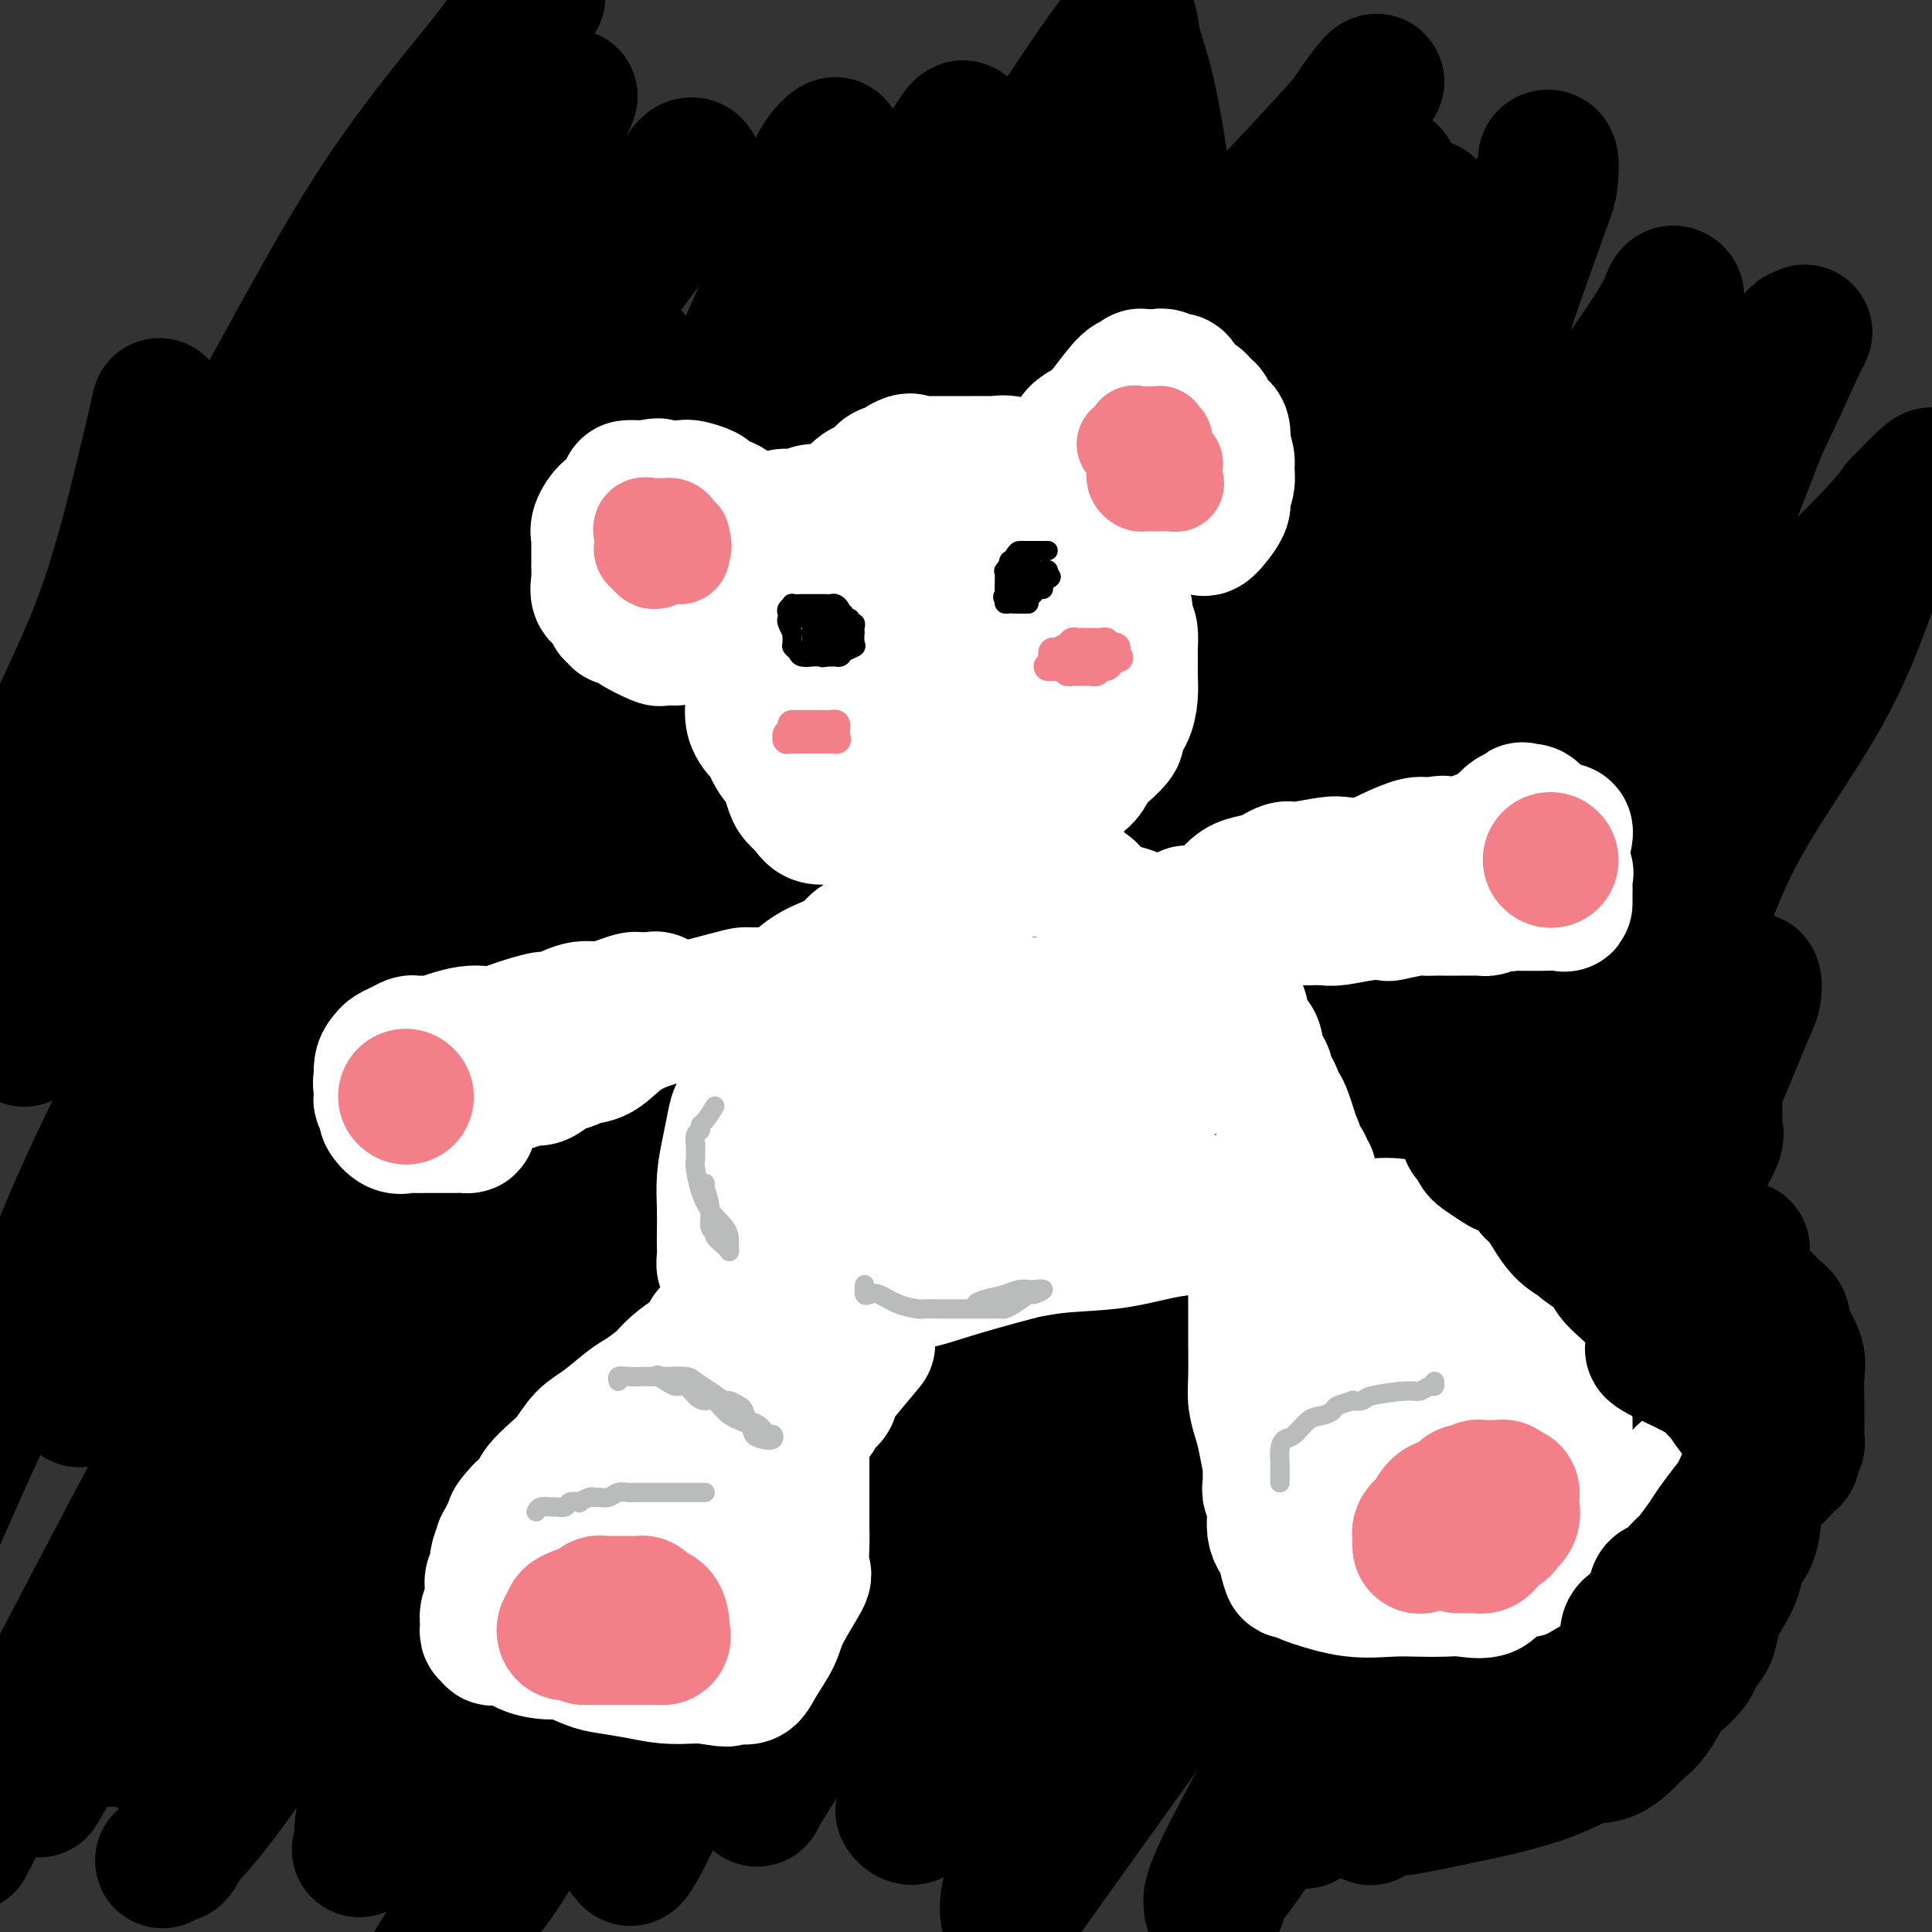 <svg viewBox='0 0 400 400' version='1.1' xmlns='http://www.w3.org/2000/svg' xmlns:xlink='http://www.w3.org/1999/xlink'><rect x="0" y="0" width="400" height="400" fill="#333333" stroke="none"/><g fill='none' stroke='#BABBBB' stroke-width='4' stroke-linecap='round' stroke-linejoin='round'><path d='M103,168c-0.103,-0.488 -0.206,-0.976 -1,-1c-0.794,-0.024 -2.277,0.415 -3,0c-0.723,-0.415 -0.684,-1.685 -1,-2c-0.316,-0.315 -0.988,0.324 -2,0c-1.012,-0.324 -2.366,-1.610 -3,-2c-0.634,-0.390 -0.550,0.116 -1,0c-0.450,-0.116 -1.434,-0.853 -2,-1c-0.566,-0.147 -0.715,0.297 -1,0c-0.285,-0.297 -0.708,-1.334 -1,-2c-0.292,-0.666 -0.455,-0.963 0,-1c0.455,-0.037 1.527,0.184 2,0c0.473,-0.184 0.348,-0.773 1,-1c0.652,-0.227 2.081,-0.091 3,0c0.919,0.091 1.329,0.137 2,0c0.671,-0.137 1.602,-0.456 2,-1c0.398,-0.544 0.261,-1.313 0,-2c-0.261,-0.687 -0.648,-1.294 -1,-2c-0.352,-0.706 -0.669,-1.512 -1,-2c-0.331,-0.488 -0.676,-0.656 -1,-1c-0.324,-0.344 -0.626,-0.862 -1,-1c-0.374,-0.138 -0.821,0.103 -1,0c-0.179,-0.103 -0.089,-0.552 0,-1'/><path d='M93,148c-0.988,-1.575 -0.959,-1.014 0,-1c0.959,0.014 2.847,-0.520 4,-1c1.153,-0.480 1.570,-0.906 2,-1c0.430,-0.094 0.873,0.144 1,0c0.127,-0.144 -0.063,-0.669 0,-1c0.063,-0.331 0.379,-0.469 0,-1c-0.379,-0.531 -1.454,-1.456 -2,-2c-0.546,-0.544 -0.563,-0.706 -1,-1c-0.437,-0.294 -1.292,-0.718 -2,-1c-0.708,-0.282 -1.267,-0.422 -2,-1c-0.733,-0.578 -1.638,-1.594 -2,-2c-0.362,-0.406 -0.181,-0.203 0,0'/><path d='M96,166c-0.340,-0.444 -0.680,-0.889 -1,-1c-0.320,-0.111 -0.620,0.111 -1,0c-0.380,-0.111 -0.841,-0.554 -1,-1c-0.159,-0.446 -0.018,-0.894 0,-1c0.018,-0.106 -0.089,0.131 0,0c0.089,-0.131 0.374,-0.630 0,-1c-0.374,-0.370 -1.407,-0.613 -2,-1c-0.593,-0.387 -0.747,-0.920 -1,-1c-0.253,-0.080 -0.604,0.291 -1,0c-0.396,-0.291 -0.838,-1.244 -1,-2c-0.162,-0.756 -0.043,-1.315 0,-2c0.043,-0.685 0.012,-1.498 0,-2c-0.012,-0.502 -0.003,-0.695 0,-1c0.003,-0.305 0.001,-0.723 0,-1c-0.001,-0.277 -0.000,-0.415 0,-1c0.000,-0.585 0.000,-1.619 0,-2c-0.000,-0.381 -0.000,-0.109 0,0c0.000,0.109 0.000,0.054 0,0'/><path d='M88,145c0.000,-0.325 0.001,-0.649 0,-1c-0.001,-0.351 -0.002,-0.727 0,-1c0.002,-0.273 0.008,-0.441 0,-1c-0.008,-0.559 -0.030,-1.509 0,-2c0.030,-0.491 0.111,-0.523 0,-1c-0.111,-0.477 -0.415,-1.398 0,-2c0.415,-0.602 1.547,-0.886 2,-1c0.453,-0.114 0.226,-0.057 0,0'/><path d='M97,125c0.000,-0.301 0.000,-0.603 0,-1c0.000,-0.397 0.000,-0.890 0,-1c0.000,-0.110 0.000,0.163 0,0c-0.000,-0.163 0.000,-0.761 0,-1c0.000,-0.239 0.000,-0.120 0,0'/><path d='M100,120c0.511,0.071 1.022,0.142 1,0c-0.022,-0.142 -0.577,-0.497 1,0c1.577,0.497 5.285,1.846 8,1c2.715,-0.846 4.437,-3.887 5,-5c0.563,-1.113 -0.034,-0.299 0,0c0.034,0.299 0.700,0.081 1,0c0.300,-0.081 0.235,-0.025 1,0c0.765,0.025 2.362,0.021 3,0c0.638,-0.021 0.318,-0.058 1,0c0.682,0.058 2.365,0.212 3,0c0.635,-0.212 0.222,-0.789 0,-1c-0.222,-0.211 -0.252,-0.057 0,0c0.252,0.057 0.786,0.016 1,0c0.214,-0.016 0.107,-0.008 0,0'/><path d='M128,114c0.634,-0.022 1.269,-0.044 2,0c0.731,0.044 1.559,0.155 2,0c0.441,-0.155 0.494,-0.575 1,0c0.506,0.575 1.463,2.144 2,3c0.537,0.856 0.652,1.000 1,1c0.348,-0.000 0.928,-0.144 1,0c0.072,0.144 -0.365,0.577 0,1c0.365,0.423 1.533,0.835 2,1c0.467,0.165 0.234,0.082 0,0'/><path d='M145,125c0.423,0.789 0.845,1.577 1,2c0.155,0.423 0.041,0.479 0,1c-0.041,0.521 -0.011,1.507 0,2c0.011,0.493 0.003,0.495 0,1c-0.003,0.505 -0.001,1.515 0,2c0.001,0.485 0.000,0.444 0,1c-0.000,0.556 0.000,1.707 0,2c-0.000,0.293 -0.001,-0.273 0,0c0.001,0.273 0.004,1.383 0,2c-0.004,0.617 -0.015,0.740 0,1c0.015,0.260 0.056,0.657 0,1c-0.056,0.343 -0.207,0.631 0,1c0.207,0.369 0.774,0.820 1,1c0.226,0.180 0.113,0.090 0,0'/></g>
<g fill='none' stroke='#000000' stroke-width='28' stroke-linecap='round' stroke-linejoin='round'><path d='M33,84c-1.511,6.578 -3.021,13.156 -5,21c-1.979,7.844 -4.426,16.954 -8,26c-3.574,9.046 -8.276,18.029 -11,25c-2.724,6.971 -3.471,11.929 -4,16c-0.529,4.071 -0.840,7.254 -1,9c-0.160,1.746 -0.168,2.056 0,2c0.168,-0.056 0.512,-0.476 0,-1c-0.512,-0.524 -1.881,-1.150 0,-7c1.881,-5.850 7.012,-16.924 15,-31c7.988,-14.076 18.832,-31.154 29,-49c10.168,-17.846 19.661,-36.458 29,-51c9.339,-14.542 18.526,-25.012 24,-32c5.474,-6.988 7.237,-10.494 9,-14'/><path d='M111,0c0.293,-0.538 0.586,-1.077 0,0c-0.586,1.077 -2.050,3.768 -4,9c-1.950,5.232 -4.387,13.005 -10,26c-5.613,12.995 -14.404,31.213 -24,48c-9.596,16.787 -19.998,32.145 -31,53c-11.002,20.855 -22.603,47.208 -29,61c-6.397,13.792 -7.588,15.024 -8,16c-0.412,0.976 -0.045,1.698 0,2c0.045,0.302 -0.232,0.185 0,-1c0.232,-1.185 0.975,-3.438 3,-8c2.025,-4.562 5.334,-11.434 9,-20c3.666,-8.566 7.688,-18.825 15,-32c7.312,-13.175 17.912,-29.264 30,-47c12.088,-17.736 25.664,-37.118 35,-51c9.336,-13.882 14.431,-22.263 17,-27c2.569,-4.737 2.613,-5.830 3,-7c0.387,-1.170 1.119,-2.418 1,-2c-0.119,0.418 -1.088,2.501 -2,4c-0.912,1.499 -1.766,2.416 -6,9c-4.234,6.584 -11.846,18.837 -22,33c-10.154,14.163 -22.849,30.236 -37,50c-14.151,19.764 -29.757,43.218 -43,64c-13.243,20.782 -24.121,38.891 -35,57'/><path d='M20,164c-2.743,3.678 -5.486,7.356 0,0c5.486,-7.356 19.202,-25.745 33,-44c13.798,-18.255 27.678,-36.375 35,-46c7.322,-9.625 8.086,-10.755 9,-12c0.914,-1.245 1.977,-2.607 2,-2c0.023,0.607 -0.993,3.181 -2,6c-1.007,2.819 -2.005,5.882 -3,9c-0.995,3.118 -1.986,6.292 -6,17c-4.014,10.708 -11.051,28.949 -20,49c-8.949,20.051 -19.809,41.912 -29,61c-9.191,19.088 -16.712,35.405 -22,48c-5.288,12.595 -8.344,21.470 -10,26c-1.656,4.530 -1.913,4.716 -2,5c-0.087,0.284 -0.004,0.665 0,0c0.004,-0.665 -0.073,-2.377 3,-11c3.073,-8.623 9.295,-24.155 18,-41c8.705,-16.845 19.894,-35.001 30,-53c10.106,-17.999 19.129,-35.840 29,-53c9.871,-17.160 20.589,-33.639 30,-47c9.411,-13.361 17.515,-23.603 22,-30c4.485,-6.397 5.350,-8.950 6,-10c0.650,-1.050 1.085,-0.596 1,-1c-0.085,-0.404 -0.691,-1.666 -2,0c-1.309,1.666 -3.322,6.260 -5,9c-1.678,2.740 -3.021,3.626 -7,10c-3.979,6.374 -10.592,18.234 -27,47c-16.408,28.766 -42.610,74.437 -61,107c-18.390,32.563 -28.969,52.018 -37,68c-8.031,15.982 -13.516,28.491 -19,41'/><path d='M34,259c-4.076,5.987 -8.152,11.973 0,0c8.152,-11.973 28.532,-41.907 45,-66c16.468,-24.093 29.024,-42.347 41,-61c11.976,-18.653 23.372,-37.706 31,-53c7.628,-15.294 11.489,-26.828 14,-34c2.511,-7.172 3.672,-9.983 5,-12c1.328,-2.017 2.824,-3.240 3,-3c0.176,0.240 -0.966,1.943 -1,3c-0.034,1.057 1.041,1.467 -2,9c-3.041,7.533 -10.197,22.187 -19,41c-8.803,18.813 -19.254,41.784 -33,68c-13.746,26.216 -30.788,55.676 -45,81c-14.212,25.324 -25.596,46.510 -37,68c-11.404,21.490 -22.830,43.283 -30,57c-7.170,13.717 -10.085,19.359 -13,25'/><path d='M17,288c-0.520,1.545 -1.040,3.090 0,0c1.040,-3.090 3.639,-10.816 16,-39c12.361,-28.184 34.483,-76.825 51,-106c16.517,-29.175 27.430,-38.885 34,-47c6.570,-8.115 8.796,-14.634 10,-18c1.204,-3.366 1.387,-3.580 2,-4c0.613,-0.420 1.656,-1.047 0,3c-1.656,4.047 -6.013,12.769 -15,26c-8.987,13.231 -22.605,30.973 -38,59c-15.395,28.027 -32.568,66.340 -40,84c-7.432,17.660 -5.125,14.666 -5,17c0.125,2.334 -1.933,9.997 -3,14c-1.067,4.003 -1.142,4.348 -1,3c0.142,-1.348 0.503,-4.387 1,-7c0.497,-2.613 1.131,-4.799 6,-14c4.869,-9.201 13.973,-25.418 25,-44c11.027,-18.582 23.976,-39.528 39,-61c15.024,-21.472 32.124,-43.470 48,-63c15.876,-19.530 30.527,-36.591 39,-47c8.473,-10.409 10.766,-14.165 12,-16c1.234,-1.835 1.409,-1.750 2,-1c0.591,0.750 1.598,2.164 0,7c-1.598,4.836 -5.802,13.094 -6,14c-0.198,0.906 3.609,-5.540 -7,14c-10.609,19.540 -35.635,65.065 -55,98c-19.365,32.935 -33.070,53.281 -48,77c-14.930,23.719 -31.084,50.811 -43,71c-11.916,20.189 -19.593,33.474 -24,42c-4.407,8.526 -5.545,12.293 -6,14c-0.455,1.707 -0.228,1.353 0,1'/><path d='M11,365c-5.106,9.609 -2.870,5.131 1,-1c3.870,-6.131 9.374,-13.916 13,-20c3.626,-6.084 5.373,-10.466 14,-23c8.627,-12.534 24.134,-33.221 40,-56c15.866,-22.779 32.093,-47.649 49,-72c16.907,-24.351 34.496,-48.181 54,-75c19.504,-26.819 40.922,-56.626 50,-70c9.078,-13.374 5.815,-10.314 5,-9c-0.815,1.314 0.818,0.881 0,3c-0.818,2.119 -4.086,6.788 -11,17c-6.914,10.212 -17.472,25.965 -29,42c-11.528,16.035 -24.024,32.352 -48,67c-23.976,34.648 -59.431,87.625 -77,113c-17.569,25.375 -17.252,23.146 -22,31c-4.748,7.854 -14.560,25.792 -20,36c-5.440,10.208 -6.509,12.688 -7,12c-0.491,-0.688 -0.406,-4.543 1,-8c1.406,-3.457 4.133,-6.517 11,-18c6.867,-11.483 17.875,-31.391 33,-54c15.125,-22.609 34.367,-47.921 55,-74c20.633,-26.079 42.657,-52.924 63,-77c20.343,-24.076 39.006,-45.382 55,-63c15.994,-17.618 29.321,-31.549 36,-39c6.679,-7.451 6.711,-8.424 7,-9c0.289,-0.576 0.834,-0.757 1,-1c0.166,-0.243 -0.048,-0.550 -2,2c-1.952,2.550 -5.641,7.956 -6,9c-0.359,1.044 2.612,-2.273 -7,12c-9.612,14.273 -31.806,46.137 -54,78'/><path d='M216,118c-20.750,29.075 -38.627,51.763 -57,77c-18.373,25.237 -37.244,53.022 -56,77c-18.756,23.978 -37.399,44.149 -49,58c-11.601,13.851 -16.160,21.382 -19,26c-2.840,4.618 -3.963,6.324 -4,6c-0.037,-0.324 1.010,-2.679 4,-8c2.990,-5.321 7.921,-13.607 19,-27c11.079,-13.393 28.306,-31.891 43,-50c14.694,-18.109 26.857,-35.829 54,-68c27.143,-32.171 69.268,-78.793 94,-107c24.732,-28.207 32.073,-38.000 38,-45c5.927,-7.000 10.440,-11.207 12,-13c1.560,-1.793 0.167,-1.173 0,-1c-0.167,0.173 0.894,-0.103 0,2c-0.894,2.103 -3.741,6.584 -5,9c-1.259,2.416 -0.928,2.768 -6,11c-5.072,8.232 -15.547,24.343 -27,44c-11.453,19.657 -23.884,42.859 -38,67c-14.116,24.141 -29.918,49.219 -46,72c-16.082,22.781 -32.444,43.264 -46,62c-13.556,18.736 -24.304,35.723 -33,48c-8.696,12.277 -15.339,19.842 -18,23c-2.661,3.158 -1.340,1.908 -1,1c0.340,-0.908 -0.302,-1.473 0,-4c0.302,-2.527 1.548,-7.014 3,-10c1.452,-2.986 3.111,-4.470 6,-12c2.889,-7.530 7.009,-21.104 13,-36c5.991,-14.896 13.855,-31.113 27,-52c13.145,-20.887 31.573,-46.443 50,-72'/><path d='M174,196c19.205,-23.023 42.216,-44.581 60,-60c17.784,-15.419 30.340,-24.698 37,-31c6.660,-6.302 7.424,-9.628 8,-11c0.576,-1.372 0.965,-0.792 1,-1c0.035,-0.208 -0.284,-1.206 -2,0c-1.716,1.206 -4.829,4.616 -13,15c-8.171,10.384 -21.399,27.740 -39,49c-17.601,21.260 -39.574,46.422 -61,70c-21.426,23.578 -42.303,45.573 -59,65c-16.697,19.427 -29.213,36.286 -39,50c-9.787,13.714 -16.847,24.283 -22,31c-5.153,6.717 -8.401,9.583 -10,11c-1.599,1.417 -1.550,1.384 -1,1c0.550,-0.384 1.602,-1.119 2,-1c0.398,0.119 0.141,1.094 5,-8c4.859,-9.094 14.833,-28.255 23,-42c8.167,-13.745 14.528,-22.075 26,-36c11.472,-13.925 28.057,-33.445 47,-54c18.943,-20.555 40.245,-42.143 59,-60c18.755,-17.857 34.961,-31.982 48,-44c13.039,-12.018 22.909,-21.930 28,-27c5.091,-5.070 5.404,-5.298 6,-6c0.596,-0.702 1.475,-1.876 2,-2c0.525,-0.124 0.696,0.803 -1,4c-1.696,3.197 -5.258,8.664 -9,14c-3.742,5.336 -7.665,10.542 -17,25c-9.335,14.458 -24.081,38.170 -48,76c-23.919,37.830 -57.009,89.779 -75,119c-17.991,29.221 -20.882,35.713 -24,41c-3.118,5.287 -6.462,9.368 -8,11c-1.538,1.632 -1.269,0.816 -1,0'/><path d='M97,395c-28.203,45.176 -7.210,13.115 1,0c8.210,-13.115 3.636,-7.286 9,-18c5.364,-10.714 20.666,-37.972 33,-62c12.334,-24.028 21.700,-44.826 34,-66c12.300,-21.174 27.535,-42.726 41,-61c13.465,-18.274 25.161,-33.271 33,-44c7.839,-10.729 11.823,-17.189 14,-21c2.177,-3.811 2.549,-4.973 3,-5c0.451,-0.027 0.981,1.082 0,4c-0.981,2.918 -3.471,7.646 -8,16c-4.529,8.354 -11.095,20.332 -19,36c-7.905,15.668 -17.150,35.024 -33,66c-15.850,30.976 -38.307,73.572 -49,94c-10.693,20.428 -9.622,18.687 -12,24c-2.378,5.313 -8.204,17.678 -11,23c-2.796,5.322 -2.561,3.601 -3,3c-0.439,-0.601 -1.553,-0.082 0,-4c1.553,-3.918 5.772,-12.272 7,-16c1.228,-3.728 -0.536,-2.829 8,-21c8.536,-18.171 27.370,-55.412 43,-83c15.630,-27.588 28.054,-45.525 43,-67c14.946,-21.475 32.414,-46.490 46,-64c13.586,-17.510 23.290,-27.516 29,-33c5.710,-5.484 7.426,-6.446 8,-7c0.574,-0.554 0.008,-0.701 0,-1c-0.008,-0.299 0.544,-0.750 0,1c-0.544,1.750 -2.185,5.702 -3,8c-0.815,2.298 -0.804,2.942 -6,12c-5.196,9.058 -15.598,26.529 -26,44'/><path d='M279,153c-11.693,22.376 -23.427,46.314 -37,69c-13.573,22.686 -28.986,44.118 -46,68c-17.014,23.882 -35.630,50.212 -44,62c-8.370,11.788 -6.493,9.034 -6,8c0.493,-1.034 -0.399,-0.348 0,0c0.399,0.348 2.090,0.357 3,0c0.910,-0.357 1.040,-1.081 3,-5c1.960,-3.919 5.751,-11.034 11,-21c5.249,-9.966 11.958,-22.782 21,-36c9.042,-13.218 20.417,-26.838 32,-41c11.583,-14.162 23.373,-28.866 37,-46c13.627,-17.134 29.092,-36.700 40,-51c10.908,-14.300 17.261,-23.336 21,-29c3.739,-5.664 4.865,-7.957 5,-8c0.135,-0.043 -0.722,2.165 -4,8c-3.278,5.835 -8.979,15.297 -19,29c-10.021,13.703 -24.362,31.646 -38,51c-13.638,19.354 -26.571,40.118 -38,60c-11.429,19.882 -21.353,38.884 -30,53c-8.647,14.116 -16.018,23.348 -21,30c-4.982,6.652 -7.577,10.724 -9,13c-1.423,2.276 -1.675,2.756 -2,3c-0.325,0.244 -0.724,0.253 -1,1c-0.276,0.747 -0.427,2.233 0,1c0.427,-1.233 1.434,-5.186 5,-12c3.566,-6.814 9.691,-16.488 19,-30c9.309,-13.512 21.803,-30.860 37,-50c15.197,-19.140 33.099,-40.070 51,-61'/><path d='M269,219c19.735,-24.506 25.072,-30.272 30,-37c4.928,-6.728 9.449,-14.416 12,-18c2.551,-3.584 3.134,-3.062 3,-3c-0.134,0.062 -0.986,-0.337 -2,1c-1.014,1.337 -2.191,4.411 -10,18c-7.809,13.589 -22.250,37.694 -34,58c-11.750,20.306 -20.809,36.813 -30,53c-9.191,16.187 -18.514,32.053 -26,45c-7.486,12.947 -13.136,22.975 -17,29c-3.864,6.025 -5.941,8.046 -7,9c-1.059,0.954 -1.099,0.841 -1,1c0.099,0.159 0.336,0.591 1,1c0.664,0.409 1.756,0.794 3,-3c1.244,-3.794 2.642,-11.768 9,-22c6.358,-10.232 17.677,-22.722 26,-35c8.323,-12.278 13.651,-24.344 32,-47c18.349,-22.656 49.720,-55.901 67,-75c17.280,-19.099 20.469,-24.053 24,-29c3.531,-4.947 7.403,-9.888 9,-12c1.597,-2.112 0.919,-1.395 1,-2c0.081,-0.605 0.921,-2.533 -1,0c-1.921,2.533 -6.603,9.526 -10,16c-3.397,6.474 -5.511,12.431 -12,25c-6.489,12.569 -17.355,31.752 -27,49c-9.645,17.248 -18.070,32.561 -29,49c-10.930,16.439 -24.366,34.003 -35,48c-10.634,13.997 -18.467,24.428 -23,30c-4.533,5.572 -5.767,6.286 -7,7'/><path d='M215,375c-10.263,13.487 -3.420,4.705 0,-1c3.420,-5.705 3.417,-8.331 7,-15c3.583,-6.669 10.753,-17.380 18,-29c7.247,-11.620 14.570,-24.149 23,-37c8.430,-12.851 17.968,-26.025 28,-39c10.032,-12.975 20.559,-25.753 29,-36c8.441,-10.247 14.796,-17.965 19,-23c4.204,-5.035 6.256,-7.388 7,-9c0.744,-1.612 0.181,-2.482 0,-2c-0.181,0.482 0.019,2.315 0,3c-0.019,0.685 -0.259,0.222 -3,5c-2.741,4.778 -7.985,14.799 -10,21c-2.015,6.201 -0.801,8.583 -22,40c-21.199,31.417 -64.812,91.868 -85,120c-20.188,28.132 -16.951,23.944 -16,23c0.951,-0.944 -0.385,1.358 -1,1c-0.615,-0.358 -0.511,-3.374 0,-5c0.511,-1.626 1.429,-1.862 4,-7c2.571,-5.138 6.797,-15.179 12,-26c5.203,-10.821 11.385,-22.422 19,-35c7.615,-12.578 16.662,-26.133 27,-41c10.338,-14.867 21.966,-31.047 32,-42c10.034,-10.953 18.473,-16.678 22,-20c3.527,-3.322 2.142,-4.241 2,-4c-0.142,0.241 0.959,1.640 0,6c-0.959,4.360 -3.980,11.680 -7,19'/><path d='M320,242c-4.327,11.348 -11.645,27.218 -18,43c-6.355,15.782 -11.748,31.477 -18,47c-6.252,15.523 -13.364,30.875 -19,41c-5.636,10.125 -9.795,15.024 -12,18c-2.205,2.976 -2.456,4.030 -2,4c0.456,-0.030 1.621,-1.144 1,-1c-0.621,0.144 -3.026,1.546 1,-7c4.026,-8.546 14.484,-27.039 20,-37c5.516,-9.961 6.089,-11.388 11,-20c4.911,-8.612 14.160,-24.409 22,-38c7.840,-13.591 14.272,-24.976 19,-33c4.728,-8.024 7.751,-12.686 10,-17c2.249,-4.314 3.724,-8.278 3,-5c-0.724,3.278 -3.646,13.799 -5,18c-1.354,4.201 -1.141,2.081 -5,9c-3.859,6.919 -11.791,22.875 -17,35c-5.209,12.125 -7.694,20.419 -12,30c-4.306,9.581 -10.431,20.451 -15,28c-4.569,7.549 -7.582,11.779 -10,15c-2.418,3.221 -4.242,5.433 -4,5c0.242,-0.433 2.548,-3.512 5,-8c2.452,-4.488 5.048,-10.387 9,-18c3.952,-7.613 9.261,-16.941 17,-28c7.739,-11.059 17.910,-23.851 26,-35c8.090,-11.149 14.101,-20.656 17,-25c2.899,-4.344 2.685,-3.527 2,-2c-0.685,1.527 -1.843,3.763 -3,6'/><path d='M343,267c-1.634,4.359 -4.220,12.258 -8,21c-3.780,8.742 -8.755,18.329 -13,29c-4.245,10.671 -7.760,22.427 -10,30c-2.240,7.573 -3.204,10.963 -4,13c-0.796,2.037 -1.422,2.720 -1,1c0.422,-1.720 1.893,-5.843 2,-7c0.107,-1.157 -1.151,0.654 4,-11c5.151,-11.654 16.711,-36.772 23,-53c6.289,-16.228 7.307,-23.566 9,-30c1.693,-6.434 4.061,-11.965 6,-16c1.939,-4.035 3.448,-6.573 4,-8c0.552,-1.427 0.148,-1.743 0,-2c-0.148,-0.257 -0.040,-0.457 0,-1c0.040,-0.543 0.011,-1.430 0,-3c-0.011,-1.570 -0.003,-3.823 0,-5c0.003,-1.177 0.001,-1.278 0,-5c-0.001,-3.722 -0.000,-11.063 0,-14c0.000,-2.937 0.000,-1.468 0,0'/><path d='M206,57c-1.327,3.326 -2.654,6.653 -3,8c-0.346,1.347 0.289,0.715 0,1c-0.289,0.285 -1.502,1.487 -2,2c-0.498,0.513 -0.282,0.335 0,-2c0.282,-2.335 0.628,-6.829 3,-13c2.372,-6.171 6.768,-14.021 11,-21c4.232,-6.979 8.298,-13.087 11,-17c2.702,-3.913 4.039,-5.630 5,-7c0.961,-1.370 1.547,-2.393 2,-3c0.453,-0.607 0.774,-0.799 1,0c0.226,0.799 0.355,2.590 1,5c0.645,2.410 1.804,5.438 3,11c1.196,5.562 2.430,13.657 3,19c0.570,5.343 0.477,7.934 1,11c0.523,3.066 1.663,6.605 2,9c0.337,2.395 -0.130,3.644 0,4c0.130,0.356 0.857,-0.180 1,0c0.143,0.180 -0.298,1.078 1,0c1.298,-1.078 4.336,-4.132 9,-8c4.664,-3.868 10.956,-8.551 16,-12c5.044,-3.449 8.840,-5.664 11,-7c2.160,-1.336 2.684,-1.792 3,-2c0.316,-0.208 0.424,-0.169 1,0c0.576,0.169 1.618,0.468 2,1c0.382,0.532 0.103,1.297 0,4c-0.103,2.703 -0.029,7.344 0,12c0.029,4.656 0.015,9.328 0,14'/><path d='M288,66c0.004,7.459 0.014,11.108 0,13c-0.014,1.892 -0.051,2.028 0,2c0.051,-0.028 0.190,-0.221 1,0c0.810,0.221 2.289,0.855 5,-2c2.711,-2.855 6.653,-9.199 10,-15c3.347,-5.801 6.098,-11.057 9,-16c2.902,-4.943 5.954,-9.572 7,-12c1.046,-2.428 0.085,-2.656 0,-3c-0.085,-0.344 0.707,-0.806 1,0c0.293,0.806 0.086,2.880 0,4c-0.086,1.120 -0.052,1.287 -1,4c-0.948,2.713 -2.877,7.971 -5,14c-2.123,6.029 -4.441,12.828 -6,18c-1.559,5.172 -2.359,8.717 -5,19c-2.641,10.283 -7.123,27.305 -9,35c-1.877,7.695 -1.147,6.065 -1,6c0.147,-0.065 -0.287,1.437 0,2c0.287,0.563 1.295,0.189 1,1c-0.295,0.811 -1.894,2.809 2,-3c3.894,-5.809 13.282,-19.423 20,-29c6.718,-9.577 10.767,-15.115 15,-21c4.233,-5.885 8.651,-12.115 11,-16c2.349,-3.885 2.630,-5.425 3,-6c0.370,-0.575 0.830,-0.184 1,0c0.170,0.184 0.050,0.162 0,1c-0.050,0.838 -0.030,2.537 0,4c0.030,1.463 0.070,2.691 -1,6c-1.070,3.309 -3.250,8.699 -5,15c-1.750,6.301 -3.072,13.515 -5,20c-1.928,6.485 -4.464,12.243 -7,18'/><path d='M329,125c-3.505,11.342 -3.766,13.196 -6,18c-2.234,4.804 -6.440,12.556 -8,16c-1.560,3.444 -0.476,2.578 0,2c0.476,-0.578 0.342,-0.868 0,-1c-0.342,-0.132 -0.893,-0.107 1,-4c1.893,-3.893 6.230,-11.706 11,-20c4.770,-8.294 9.974,-17.071 16,-26c6.026,-8.929 12.874,-18.012 18,-25c5.126,-6.988 8.530,-11.881 10,-14c1.470,-2.119 1.005,-1.466 1,-1c-0.005,0.466 0.448,0.743 1,0c0.552,-0.743 1.201,-2.507 0,0c-1.201,2.507 -4.252,9.285 -6,13c-1.748,3.715 -2.193,4.367 -4,9c-1.807,4.633 -4.976,13.247 -9,22c-4.024,8.753 -8.901,17.644 -14,26c-5.099,8.356 -10.418,16.175 -14,23c-3.582,6.825 -5.427,12.654 -8,18c-2.573,5.346 -5.875,10.210 -7,13c-1.125,2.790 -0.072,3.507 0,4c0.072,0.493 -0.838,0.761 0,-1c0.838,-1.761 3.423,-5.550 5,-7c1.577,-1.450 2.147,-0.561 8,-7c5.853,-6.439 16.991,-20.206 25,-30c8.009,-9.794 12.889,-15.615 19,-22c6.111,-6.385 13.453,-13.334 18,-18c4.547,-4.666 6.299,-7.047 7,-8c0.701,-0.953 0.350,-0.476 0,0'/><path d='M393,105c13.081,-14.062 4.784,-2.719 0,5c-4.784,7.719 -6.053,11.812 -8,17c-1.947,5.188 -4.571,11.469 -9,19c-4.429,7.531 -10.665,16.310 -15,24c-4.335,7.690 -6.771,14.291 -10,23c-3.229,8.709 -7.251,19.526 -9,26c-1.749,6.474 -1.226,8.604 -1,9c0.226,0.396 0.155,-0.944 2,-4c1.845,-3.056 5.606,-7.829 9,-11c3.394,-3.171 6.423,-4.739 8,-6c1.577,-1.261 1.704,-2.214 2,-3c0.296,-0.786 0.762,-1.406 1,-1c0.238,0.406 0.249,1.837 0,3c-0.249,1.163 -0.759,2.059 -2,5c-1.241,2.941 -3.215,7.927 -5,12c-1.785,4.073 -3.381,7.234 -4,10c-0.619,2.766 -0.261,5.136 -1,8c-0.739,2.864 -2.577,6.220 -4,9c-1.423,2.780 -2.433,4.983 -3,7c-0.567,2.017 -0.692,3.849 -1,5c-0.308,1.151 -0.801,1.621 -1,2c-0.199,0.379 -0.106,0.668 0,1c0.106,0.332 0.224,0.708 0,1c-0.224,0.292 -0.791,0.502 1,0c1.791,-0.502 5.940,-1.715 9,-3c3.060,-1.285 5.030,-2.643 7,-4'/><path d='M359,259c2.833,-0.967 1.414,-0.383 1,0c-0.414,0.383 0.176,0.566 0,4c-0.176,3.434 -1.119,10.119 -3,17c-1.881,6.881 -4.700,13.957 -6,21c-1.300,7.043 -1.083,14.051 -1,19c0.083,4.949 0.030,7.838 0,9c-0.030,1.162 -0.037,0.596 0,0c0.037,-0.596 0.119,-1.223 1,-3c0.881,-1.777 2.562,-4.704 4,-8c1.438,-3.296 2.634,-6.960 4,-11c1.366,-4.040 2.902,-8.457 4,-11c1.098,-2.543 1.759,-3.213 2,-4c0.241,-0.787 0.061,-1.691 0,-2c-0.061,-0.309 -0.004,-0.023 0,0c0.004,0.023 -0.045,-0.218 0,0c0.045,0.218 0.183,0.895 0,2c-0.183,1.105 -0.688,2.636 -1,4c-0.312,1.364 -0.430,2.559 -1,3c-0.570,0.441 -1.591,0.126 -2,0c-0.409,-0.126 -0.204,-0.063 0,0'/></g>
<g fill='none' stroke='#FFFFFF' stroke-width='28' stroke-linecap='round' stroke-linejoin='round'><path d='M183,160c-0.389,-0.002 -0.777,-0.003 -1,0c-0.223,0.003 -0.279,0.011 -1,0c-0.721,-0.011 -2.105,-0.040 -3,0c-0.895,0.040 -1.300,0.149 -2,0c-0.700,-0.149 -1.697,-0.558 -3,-1c-1.303,-0.442 -2.914,-0.919 -4,-1c-1.086,-0.081 -1.648,0.232 -2,0c-0.352,-0.232 -0.494,-1.010 -1,-2c-0.506,-0.990 -1.375,-2.191 -2,-3c-0.625,-0.809 -1.007,-1.225 -1,-2c0.007,-0.775 0.401,-1.909 0,-3c-0.401,-1.091 -1.597,-2.141 -2,-3c-0.403,-0.859 -0.011,-1.529 0,-3c0.011,-1.471 -0.358,-3.744 0,-5c0.358,-1.256 1.443,-1.494 2,-3c0.557,-1.506 0.585,-4.278 1,-6c0.415,-1.722 1.216,-2.392 2,-3c0.784,-0.608 1.551,-1.154 2,-2c0.449,-0.846 0.581,-1.990 1,-3c0.419,-1.010 1.126,-1.884 2,-2c0.874,-0.116 1.914,0.527 3,0c1.086,-0.527 2.219,-2.224 4,-3c1.781,-0.776 4.210,-0.632 6,-1c1.790,-0.368 2.940,-1.248 5,-2c2.060,-0.752 5.030,-1.376 8,-2'/><path d='M197,110c5.489,-1.691 6.212,-1.918 8,-2c1.788,-0.082 4.643,-0.019 7,0c2.357,0.019 4.217,-0.006 5,0c0.783,0.006 0.488,0.042 1,0c0.512,-0.042 1.830,-0.162 3,0c1.170,0.162 2.193,0.605 3,1c0.807,0.395 1.400,0.740 2,1c0.600,0.260 1.208,0.433 2,1c0.792,0.567 1.767,1.528 2,3c0.233,1.472 -0.277,3.455 0,5c0.277,1.545 1.342,2.652 2,4c0.658,1.348 0.908,2.937 1,4c0.092,1.063 0.027,1.599 0,2c-0.027,0.401 -0.016,0.668 0,3c0.016,2.332 0.036,6.730 0,9c-0.036,2.270 -0.128,2.411 0,3c0.128,0.589 0.477,1.627 0,3c-0.477,1.373 -1.781,3.080 -2,4c-0.219,0.920 0.647,1.053 0,2c-0.647,0.947 -2.807,2.709 -4,4c-1.193,1.291 -1.418,2.111 -2,3c-0.582,0.889 -1.521,1.846 -3,2c-1.479,0.154 -3.499,-0.494 -5,0c-1.501,0.494 -2.485,2.132 -4,3c-1.515,0.868 -3.563,0.967 -5,1c-1.437,0.033 -2.263,0.002 -3,0c-0.737,-0.002 -1.385,0.027 -3,0c-1.615,-0.027 -4.196,-0.110 -6,0c-1.804,0.110 -2.832,0.414 -4,0c-1.168,-0.414 -2.477,-1.547 -4,-3c-1.523,-1.453 -3.262,-3.227 -5,-5'/><path d='M183,158c-1.736,-1.548 -1.575,-1.419 -2,-2c-0.425,-0.581 -1.434,-1.871 -2,-3c-0.566,-1.129 -0.688,-2.095 -1,-3c-0.312,-0.905 -0.812,-1.747 -1,-3c-0.188,-1.253 -0.063,-2.916 0,-5c0.063,-2.084 0.065,-4.590 0,-6c-0.065,-1.410 -0.199,-1.723 0,-3c0.199,-1.277 0.729,-3.519 2,-5c1.271,-1.481 3.283,-2.201 5,-3c1.717,-0.799 3.137,-1.677 5,-2c1.863,-0.323 4.167,-0.091 6,0c1.833,0.091 3.194,0.040 4,0c0.806,-0.040 1.057,-0.069 2,0c0.943,0.069 2.578,0.236 4,1c1.422,0.764 2.629,2.126 4,3c1.371,0.874 2.905,1.259 4,2c1.095,0.741 1.752,1.837 2,2c0.248,0.163 0.086,-0.607 0,0c-0.086,0.607 -0.096,2.591 0,4c0.096,1.409 0.298,2.243 0,4c-0.298,1.757 -1.097,4.436 -2,6c-0.903,1.564 -1.909,2.013 -3,3c-1.091,0.987 -2.265,2.510 -4,4c-1.735,1.490 -4.031,2.945 -6,4c-1.969,1.055 -3.610,1.708 -5,2c-1.390,0.292 -2.529,0.222 -4,1c-1.471,0.778 -3.275,2.405 -5,3c-1.725,0.595 -3.369,0.160 -5,0c-1.631,-0.160 -3.247,-0.043 -4,0c-0.753,0.043 -0.644,0.012 -1,0c-0.356,-0.012 -1.178,-0.006 -2,0'/><path d='M174,162c-2.279,-0.001 -1.975,-0.003 -2,0c-0.025,0.003 -0.379,0.012 -1,0c-0.621,-0.012 -1.509,-0.044 -2,0c-0.491,0.044 -0.586,0.166 -1,0c-0.414,-0.166 -1.148,-0.619 -2,-1c-0.852,-0.381 -1.824,-0.688 -2,-1c-0.176,-0.312 0.443,-0.627 0,-1c-0.443,-0.373 -1.947,-0.803 -3,-2c-1.053,-1.197 -1.655,-3.162 -2,-4c-0.345,-0.838 -0.432,-0.549 -1,-1c-0.568,-0.451 -1.616,-1.642 -2,-3c-0.384,-1.358 -0.103,-2.883 0,-4c0.103,-1.117 0.027,-1.825 0,-3c-0.027,-1.175 -0.006,-2.815 0,-5c0.006,-2.185 -0.003,-4.915 0,-6c0.003,-1.085 0.016,-0.526 0,-1c-0.016,-0.474 -0.063,-1.982 0,-3c0.063,-1.018 0.235,-1.547 1,-2c0.765,-0.453 2.124,-0.831 3,-2c0.876,-1.169 1.271,-3.130 2,-4c0.729,-0.870 1.794,-0.650 3,-1c1.206,-0.350 2.553,-1.271 4,-2c1.447,-0.729 2.995,-1.268 5,-2c2.005,-0.732 4.468,-1.659 6,-2c1.532,-0.341 2.135,-0.096 4,0c1.865,0.096 4.993,0.042 7,0c2.007,-0.042 2.894,-0.072 5,0c2.106,0.072 5.430,0.246 8,1c2.570,0.754 4.384,2.088 6,3c1.616,0.912 3.033,1.404 4,2c0.967,0.596 1.483,1.298 2,2'/><path d='M216,120c3.317,2.110 1.610,3.384 1,5c-0.610,1.616 -0.124,3.575 0,6c0.124,2.425 -0.116,5.316 0,7c0.116,1.684 0.588,2.159 0,4c-0.588,1.841 -2.235,5.047 -4,7c-1.765,1.953 -3.649,2.654 -7,5c-3.351,2.346 -8.168,6.337 -11,8c-2.832,1.663 -3.677,0.997 -4,1c-0.323,0.003 -0.122,0.676 -1,1c-0.878,0.324 -2.833,0.301 -4,0c-1.167,-0.301 -1.546,-0.878 -2,-2c-0.454,-1.122 -0.985,-2.787 -2,-4c-1.015,-1.213 -2.516,-1.974 -3,-3c-0.484,-1.026 0.050,-2.317 0,-3c-0.050,-0.683 -0.683,-0.756 0,-3c0.683,-2.244 2.683,-6.658 4,-9c1.317,-2.342 1.953,-2.614 3,-3c1.047,-0.386 2.507,-0.888 4,-2c1.493,-1.112 3.019,-2.833 5,-4c1.981,-1.167 4.417,-1.780 6,-2c1.583,-0.220 2.314,-0.047 3,0c0.686,0.047 1.326,-0.030 2,0c0.674,0.030 1.382,0.169 2,0c0.618,-0.169 1.146,-0.647 2,0c0.854,0.647 2.034,2.418 3,4c0.966,1.582 1.717,2.975 2,4c0.283,1.025 0.098,1.681 0,2c-0.098,0.319 -0.109,0.302 0,1c0.109,0.698 0.337,2.111 0,3c-0.337,0.889 -1.239,1.254 -3,2c-1.761,0.746 -4.380,1.873 -7,3'/><path d='M205,148c-2.520,1.121 -3.818,1.425 -6,2c-2.182,0.575 -5.246,1.422 -7,2c-1.754,0.578 -2.198,0.887 -3,1c-0.802,0.113 -1.962,0.029 -3,0c-1.038,-0.029 -1.954,-0.003 -3,0c-1.046,0.003 -2.220,-0.015 -3,0c-0.780,0.015 -1.164,0.064 -2,0c-0.836,-0.064 -2.125,-0.242 -3,-1c-0.875,-0.758 -1.337,-2.095 -2,-3c-0.663,-0.905 -1.527,-1.376 -2,-2c-0.473,-0.624 -0.557,-1.401 -1,-2c-0.443,-0.599 -1.247,-1.019 -2,-2c-0.753,-0.981 -1.456,-2.523 -2,-3c-0.544,-0.477 -0.930,0.112 -1,0c-0.070,-0.112 0.175,-0.923 0,-2c-0.175,-1.077 -0.770,-2.419 -1,-3c-0.230,-0.581 -0.094,-0.402 0,-1c0.094,-0.598 0.147,-1.972 0,-3c-0.147,-1.028 -0.492,-1.710 0,-3c0.492,-1.290 1.823,-3.189 3,-5c1.177,-1.811 2.200,-3.535 3,-5c0.800,-1.465 1.376,-2.671 2,-4c0.624,-1.329 1.296,-2.780 2,-4c0.704,-1.220 1.439,-2.210 2,-3c0.561,-0.790 0.946,-1.381 1,-2c0.054,-0.619 -0.224,-1.265 0,-2c0.224,-0.735 0.949,-1.559 2,-2c1.051,-0.441 2.426,-0.500 3,-1c0.574,-0.500 0.347,-1.442 1,-2c0.653,-0.558 2.187,-0.731 3,-1c0.813,-0.269 0.907,-0.635 1,-1'/><path d='M187,96c1.888,-1.083 1.607,-0.290 2,0c0.393,0.290 1.461,0.078 2,0c0.539,-0.078 0.548,-0.020 1,0c0.452,0.020 1.345,0.004 3,0c1.655,-0.004 4.071,0.004 6,0c1.929,-0.004 3.372,-0.021 4,0c0.628,0.021 0.440,0.078 1,0c0.560,-0.078 1.869,-0.293 3,0c1.131,0.293 2.086,1.094 3,2c0.914,0.906 1.787,1.916 3,3c1.213,1.084 2.765,2.242 4,3c1.235,0.758 2.152,1.116 3,2c0.848,0.884 1.627,2.293 2,3c0.373,0.707 0.341,0.711 1,2c0.659,1.289 2.009,3.863 3,6c0.991,2.137 1.625,3.836 2,5c0.375,1.164 0.493,1.793 1,3c0.507,1.207 1.404,2.990 2,4c0.596,1.010 0.892,1.245 1,2c0.108,0.755 0.030,2.028 0,3c-0.030,0.972 -0.010,1.643 0,2c0.010,0.357 0.010,0.401 0,1c-0.010,0.599 -0.031,1.753 0,3c0.031,1.247 0.112,2.586 0,4c-0.112,1.414 -0.417,2.901 -1,4c-0.583,1.099 -1.443,1.808 -2,3c-0.557,1.192 -0.809,2.866 -2,4c-1.191,1.134 -3.321,1.728 -5,3c-1.679,1.272 -2.908,3.220 -4,4c-1.092,0.780 -2.046,0.390 -3,0'/><path d='M217,162c-3.296,1.946 -5.537,3.310 -7,4c-1.463,0.690 -2.150,0.707 -3,1c-0.850,0.293 -1.864,0.863 -3,1c-1.136,0.137 -2.392,-0.159 -3,0c-0.608,0.159 -0.566,0.775 -1,1c-0.434,0.225 -1.343,0.060 -2,0c-0.657,-0.060 -1.060,-0.016 -2,0c-0.940,0.016 -2.415,0.004 -4,0c-1.585,-0.004 -3.279,-0.001 -6,0c-2.721,0.001 -6.467,-0.000 -8,0c-1.533,0.000 -0.851,0.002 -1,0c-0.149,-0.002 -1.128,-0.006 -2,0c-0.872,0.006 -1.638,0.024 -2,0c-0.362,-0.024 -0.321,-0.088 -1,0c-0.679,0.088 -2.080,0.330 -3,0c-0.920,-0.330 -1.360,-1.230 -2,-2c-0.640,-0.770 -1.481,-1.409 -2,-2c-0.519,-0.591 -0.718,-1.134 -1,-2c-0.282,-0.866 -0.648,-2.056 -1,-3c-0.352,-0.944 -0.691,-1.641 -1,-2c-0.309,-0.359 -0.589,-0.381 -1,-1c-0.411,-0.619 -0.951,-1.837 -1,-3c-0.049,-1.163 0.395,-2.273 0,-3c-0.395,-0.727 -1.630,-1.072 -2,-2c-0.370,-0.928 0.125,-2.439 0,-3c-0.125,-0.561 -0.871,-0.170 -1,-1c-0.129,-0.830 0.358,-2.880 0,-4c-0.358,-1.120 -1.560,-1.311 -2,-2c-0.440,-0.689 -0.119,-1.878 0,-3c0.119,-1.122 0.034,-2.178 0,-3c-0.034,-0.822 -0.017,-1.411 0,-2'/><path d='M155,131c-0.464,-3.162 -0.124,-2.068 0,-2c0.124,0.068 0.033,-0.892 0,-2c-0.033,-1.108 -0.009,-2.365 0,-3c0.009,-0.635 0.002,-0.647 0,-1c-0.002,-0.353 0.002,-1.046 0,-2c-0.002,-0.954 -0.009,-2.169 0,-3c0.009,-0.831 0.033,-1.277 0,-2c-0.033,-0.723 -0.125,-1.724 0,-2c0.125,-0.276 0.466,0.171 1,0c0.534,-0.171 1.259,-0.960 2,-2c0.741,-1.040 1.497,-2.330 2,-3c0.503,-0.670 0.753,-0.719 1,-1c0.247,-0.281 0.490,-0.793 1,-1c0.510,-0.207 1.287,-0.108 2,0c0.713,0.108 1.362,0.225 2,0c0.638,-0.225 1.266,-0.792 2,-1c0.734,-0.208 1.573,-0.056 2,0c0.427,0.056 0.442,0.015 1,0c0.558,-0.015 1.659,-0.004 2,0c0.341,0.004 -0.078,0.001 0,0c0.078,-0.001 0.654,-0.000 1,0c0.346,0.000 0.464,0.000 1,0c0.536,-0.000 1.490,-0.000 2,0c0.510,0.000 0.574,0.000 1,0c0.426,-0.000 1.213,-0.000 2,0'/><path d='M180,106c3.205,0.069 2.219,0.740 2,1c-0.219,0.260 0.331,0.108 1,0c0.669,-0.108 1.458,-0.173 2,0c0.542,0.173 0.838,0.585 2,1c1.162,0.415 3.189,0.833 4,1c0.811,0.167 0.405,0.084 0,0'/><path d='M219,109c0.000,-0.761 0.000,-1.522 0,-2c-0.000,-0.478 -0.000,-0.671 0,-1c0.000,-0.329 0.000,-0.792 0,-1c-0.000,-0.208 -0.001,-0.160 0,-1c0.001,-0.840 0.003,-2.569 0,-3c-0.003,-0.431 -0.012,0.437 0,0c0.012,-0.437 0.045,-2.178 0,-3c-0.045,-0.822 -0.168,-0.724 0,-1c0.168,-0.276 0.629,-0.927 1,-1c0.371,-0.073 0.653,0.433 1,0c0.347,-0.433 0.758,-1.804 1,-3c0.242,-1.196 0.316,-2.216 1,-3c0.684,-0.784 1.977,-1.334 3,-2c1.023,-0.666 1.776,-1.450 3,-3c1.224,-1.550 2.918,-3.865 4,-5c1.082,-1.135 1.550,-1.089 2,-1c0.450,0.089 0.880,0.220 1,0c0.120,-0.220 -0.071,-0.792 0,-1c0.071,-0.208 0.404,-0.051 1,0c0.596,0.051 1.454,-0.003 2,0c0.546,0.003 0.779,0.064 1,0c0.221,-0.064 0.431,-0.253 1,0c0.569,0.253 1.498,0.946 2,1c0.502,0.054 0.578,-0.532 1,0c0.422,0.532 1.191,2.182 2,3c0.809,0.818 1.660,0.805 2,1c0.340,0.195 0.170,0.597 0,1'/><path d='M248,84c0.937,1.008 0.780,1.027 1,1c0.220,-0.027 0.816,-0.100 1,0c0.184,0.100 -0.043,0.374 0,1c0.043,0.626 0.355,1.603 1,2c0.645,0.397 1.623,0.213 2,1c0.377,0.787 0.155,2.545 0,3c-0.155,0.455 -0.242,-0.393 0,0c0.242,0.393 0.814,2.028 1,3c0.186,0.972 -0.013,1.281 0,2c0.013,0.719 0.238,1.849 0,3c-0.238,1.151 -0.939,2.322 -1,3c-0.061,0.678 0.518,0.861 0,2c-0.518,1.139 -2.134,3.233 -3,4c-0.866,0.767 -0.984,0.205 -1,0c-0.016,-0.205 0.069,-0.054 -1,0c-1.069,0.054 -3.293,0.011 -4,0c-0.707,-0.011 0.103,0.009 0,0c-0.103,-0.009 -1.117,-0.049 -2,0c-0.883,0.049 -1.634,0.186 -3,0c-1.366,-0.186 -3.347,-0.696 -4,-1c-0.653,-0.304 0.021,-0.401 0,-1c-0.021,-0.599 -0.737,-1.698 -1,-2c-0.263,-0.302 -0.071,0.193 0,0c0.071,-0.193 0.023,-1.075 0,-2c-0.023,-0.925 -0.019,-1.894 0,-3c0.019,-1.106 0.054,-2.349 0,-3c-0.054,-0.651 -0.197,-0.710 0,-1c0.197,-0.290 0.733,-0.810 1,-1c0.267,-0.190 0.264,-0.051 1,0c0.736,0.051 2.210,0.015 3,0c0.790,-0.015 0.895,-0.007 1,0'/><path d='M240,95c0.869,-0.310 0.042,-0.083 0,0c-0.042,0.083 0.702,0.024 1,0c0.298,-0.024 0.149,-0.012 0,0'/><path d='M141,131c-0.370,0.419 -0.741,0.837 -1,1c-0.259,0.163 -0.407,0.069 -1,0c-0.593,-0.069 -1.629,-0.114 -2,0c-0.371,0.114 -0.075,0.385 -1,0c-0.925,-0.385 -3.070,-1.428 -4,-2c-0.930,-0.572 -0.645,-0.675 -1,-1c-0.355,-0.325 -1.348,-0.874 -2,-1c-0.652,-0.126 -0.961,0.169 -1,0c-0.039,-0.169 0.192,-0.803 0,-1c-0.192,-0.197 -0.808,0.043 -1,0c-0.192,-0.043 0.040,-0.368 0,-1c-0.040,-0.632 -0.350,-1.570 -1,-2c-0.650,-0.430 -1.638,-0.352 -2,-1c-0.362,-0.648 -0.097,-2.023 0,-3c0.097,-0.977 0.026,-1.557 0,-2c-0.026,-0.443 -0.007,-0.749 0,-1c0.007,-0.251 0.002,-0.448 0,-1c-0.002,-0.552 -0.002,-1.459 0,-2c0.002,-0.541 0.007,-0.716 0,-1c-0.007,-0.284 -0.025,-0.676 0,-1c0.025,-0.324 0.092,-0.581 0,-1c-0.092,-0.419 -0.342,-1.002 0,-2c0.342,-0.998 1.275,-2.411 2,-3c0.725,-0.589 1.240,-0.354 2,-1c0.760,-0.646 1.764,-2.173 2,-3c0.236,-0.827 -0.298,-0.954 0,-1c0.298,-0.046 1.426,-0.012 2,0c0.574,0.012 0.592,0.004 1,0c0.408,-0.004 1.204,-0.002 2,0'/><path d='M135,101c1.623,-0.777 1.179,-0.219 2,0c0.821,0.219 2.905,0.100 4,0c1.095,-0.100 1.202,-0.182 2,0c0.798,0.182 2.289,0.627 3,1c0.711,0.373 0.642,0.673 1,1c0.358,0.327 1.143,0.681 2,1c0.857,0.319 1.785,0.603 2,1c0.215,0.397 -0.282,0.908 0,2c0.282,1.092 1.344,2.765 2,4c0.656,1.235 0.908,2.032 1,3c0.092,0.968 0.026,2.105 0,3c-0.026,0.895 -0.010,1.546 0,2c0.010,0.454 0.014,0.710 0,1c-0.014,0.290 -0.046,0.614 0,1c0.046,0.386 0.171,0.835 0,1c-0.171,0.165 -0.637,0.045 -1,0c-0.363,-0.045 -0.621,-0.014 -1,0c-0.379,0.014 -0.878,0.011 -2,0c-1.122,-0.011 -2.868,-0.031 -4,0c-1.132,0.031 -1.651,0.112 -3,0c-1.349,-0.112 -3.528,-0.417 -5,-1c-1.472,-0.583 -2.237,-1.444 -3,-2c-0.763,-0.556 -1.526,-0.809 -2,-1c-0.474,-0.191 -0.660,-0.322 -1,-1c-0.340,-0.678 -0.833,-1.905 -1,-3c-0.167,-1.095 -0.006,-2.059 0,-3c0.006,-0.941 -0.143,-1.861 0,-3c0.143,-1.139 0.577,-2.499 1,-3c0.423,-0.501 0.835,-0.143 1,0c0.165,0.143 0.082,0.072 0,0'/><path d='M133,105c0.330,-1.863 0.656,-0.521 2,0c1.344,0.521 3.705,0.222 5,0c1.295,-0.222 1.524,-0.368 2,0c0.476,0.368 1.199,1.250 2,2c0.801,0.750 1.679,1.367 2,2c0.321,0.633 0.086,1.283 0,2c-0.086,0.717 -0.024,1.501 0,2c0.024,0.499 0.009,0.712 0,1c-0.009,0.288 -0.011,0.652 0,1c0.011,0.348 0.034,0.682 0,1c-0.034,0.318 -0.125,0.621 0,1c0.125,0.379 0.467,0.833 0,1c-0.467,0.167 -1.741,0.045 -3,0c-1.259,-0.045 -2.503,-0.013 -3,0c-0.497,0.013 -0.249,0.006 0,0'/><path d='M191,187c0.203,-0.399 0.406,-0.798 0,-1c-0.406,-0.202 -1.422,-0.206 -2,0c-0.578,0.206 -0.719,0.621 -1,1c-0.281,0.379 -0.702,0.720 -1,1c-0.298,0.280 -0.474,0.498 -1,1c-0.526,0.502 -1.401,1.289 -2,2c-0.599,0.711 -0.921,1.346 -2,2c-1.079,0.654 -2.915,1.327 -4,2c-1.085,0.673 -1.418,1.345 -2,2c-0.582,0.655 -1.412,1.291 -3,2c-1.588,0.709 -3.935,1.489 -6,3c-2.065,1.511 -3.850,3.753 -5,5c-1.150,1.247 -1.667,1.501 -2,2c-0.333,0.499 -0.481,1.245 -1,2c-0.519,0.755 -1.407,1.518 -2,2c-0.593,0.482 -0.890,0.681 -1,1c-0.110,0.319 -0.033,0.758 0,1c0.033,0.242 0.023,0.287 0,1c-0.023,0.713 -0.058,2.092 0,3c0.058,0.908 0.208,1.344 0,2c-0.208,0.656 -0.774,1.532 -1,2c-0.226,0.468 -0.112,0.527 0,1c0.112,0.473 0.222,1.358 0,3c-0.222,1.642 -0.778,4.041 -1,5c-0.222,0.959 -0.111,0.479 0,1c0.111,0.521 0.222,2.043 0,3c-0.222,0.957 -0.778,1.347 -1,2c-0.222,0.653 -0.111,1.567 0,3c0.111,1.433 0.222,3.386 0,5c-0.222,1.614 -0.778,2.890 -1,4c-0.222,1.110 -0.111,2.055 0,3'/><path d='M152,253c-1.016,7.028 -1.057,4.599 -1,4c0.057,-0.599 0.211,0.631 0,2c-0.211,1.369 -0.788,2.878 -1,3c-0.212,0.122 -0.057,-1.144 0,-2c0.057,-0.856 0.018,-1.302 0,-2c-0.018,-0.698 -0.016,-1.649 0,-3c0.016,-1.351 0.045,-3.101 0,-5c-0.045,-1.899 -0.163,-3.947 0,-6c0.163,-2.053 0.609,-4.112 1,-6c0.391,-1.888 0.728,-3.606 1,-5c0.272,-1.394 0.478,-2.463 1,-3c0.522,-0.537 1.361,-0.542 2,-2c0.639,-1.458 1.077,-4.367 2,-6c0.923,-1.633 2.331,-1.988 3,-3c0.669,-1.012 0.600,-2.679 1,-4c0.400,-1.321 1.268,-2.295 2,-3c0.732,-0.705 1.327,-1.141 2,-2c0.673,-0.859 1.424,-2.142 2,-3c0.576,-0.858 0.979,-1.293 2,-2c1.021,-0.707 2.662,-1.687 4,-2c1.338,-0.313 2.375,0.041 4,-1c1.625,-1.041 3.839,-3.477 6,-5c2.161,-1.523 4.270,-2.132 6,-3c1.730,-0.868 3.079,-1.995 4,-3c0.921,-1.005 1.412,-1.888 2,-2c0.588,-0.112 1.274,0.547 2,0c0.726,-0.547 1.493,-2.299 2,-3c0.507,-0.701 0.753,-0.350 1,0'/><path d='M200,186c6.538,-4.386 4.382,-2.352 4,-2c-0.382,0.352 1.011,-0.977 2,-2c0.989,-1.023 1.575,-1.738 2,-2c0.425,-0.262 0.690,-0.070 1,0c0.310,0.070 0.664,0.019 1,0c0.336,-0.019 0.653,-0.005 1,0c0.347,0.005 0.723,0.001 1,0c0.277,-0.001 0.453,0.000 1,0c0.547,-0.000 1.464,-0.002 2,0c0.536,0.002 0.691,0.006 1,0c0.309,-0.006 0.772,-0.024 1,0c0.228,0.024 0.220,0.089 1,0c0.780,-0.089 2.347,-0.333 3,0c0.653,0.333 0.391,1.241 1,2c0.609,0.759 2.089,1.368 3,2c0.911,0.632 1.252,1.286 2,2c0.748,0.714 1.904,1.486 3,2c1.096,0.514 2.131,0.768 3,1c0.869,0.232 1.571,0.443 2,1c0.429,0.557 0.585,1.462 1,2c0.415,0.538 1.088,0.709 2,1c0.912,0.291 2.064,0.701 3,1c0.936,0.299 1.655,0.485 2,1c0.345,0.515 0.316,1.357 1,2c0.684,0.643 2.082,1.085 3,2c0.918,0.915 1.356,2.303 2,3c0.644,0.697 1.492,0.702 2,1c0.508,0.298 0.675,0.888 1,1c0.325,0.112 0.807,-0.254 1,0c0.193,0.254 0.096,1.127 0,2'/><path d='M253,206c5.074,3.937 1.758,0.780 1,0c-0.758,-0.780 1.041,0.816 2,2c0.959,1.184 1.078,1.954 1,3c-0.078,1.046 -0.353,2.367 0,3c0.353,0.633 1.334,0.579 2,1c0.666,0.421 1.018,1.316 1,2c-0.018,0.684 -0.407,1.157 0,2c0.407,0.843 1.611,2.057 2,3c0.389,0.943 -0.036,1.614 0,2c0.036,0.386 0.535,0.487 1,1c0.465,0.513 0.898,1.438 1,2c0.102,0.562 -0.127,0.761 0,1c0.127,0.239 0.609,0.518 1,1c0.391,0.482 0.691,1.168 1,2c0.309,0.832 0.627,1.809 1,3c0.373,1.191 0.803,2.595 1,3c0.197,0.405 0.162,-0.189 0,0c-0.162,0.189 -0.452,1.161 0,2c0.452,0.839 1.647,1.544 2,2c0.353,0.456 -0.136,0.661 0,1c0.136,0.339 0.896,0.811 1,1c0.104,0.189 -0.448,0.094 -1,0'/><path d='M270,243c2.200,5.756 -0.800,1.644 -2,0c-1.200,-1.644 -0.600,-0.822 0,0'/><path d='M152,255c0.717,0.038 1.435,0.076 2,1c0.565,0.924 0.979,2.733 1,4c0.021,1.267 -0.350,1.991 0,3c0.350,1.009 1.422,2.304 2,3c0.578,0.696 0.663,0.795 1,1c0.337,0.205 0.927,0.516 2,-2c1.073,-2.516 2.628,-7.859 4,-13c1.372,-5.141 2.560,-10.078 4,-14c1.440,-3.922 3.131,-6.827 5,-10c1.869,-3.173 3.914,-6.615 6,-9c2.086,-2.385 4.213,-3.715 6,-5c1.787,-1.285 3.235,-2.526 4,-3c0.765,-0.474 0.846,-0.181 2,0c1.154,0.181 3.381,0.250 5,0c1.619,-0.250 2.632,-0.819 4,-1c1.368,-0.181 3.092,0.027 5,0c1.908,-0.027 4.000,-0.290 6,0c2.000,0.290 3.908,1.133 5,2c1.092,0.867 1.367,1.759 2,3c0.633,1.241 1.625,2.831 2,4c0.375,1.169 0.134,1.915 0,3c-0.134,1.085 -0.160,2.508 0,4c0.160,1.492 0.507,3.054 0,5c-0.507,1.946 -1.867,4.276 -3,6c-1.133,1.724 -2.038,2.840 -4,4c-1.962,1.160 -4.979,2.362 -8,3c-3.021,0.638 -6.044,0.710 -9,1c-2.956,0.290 -5.845,0.797 -9,1c-3.155,0.203 -6.578,0.101 -10,0'/><path d='M177,246c-6.613,0.773 -5.145,0.205 -5,0c0.145,-0.205 -1.032,-0.047 -2,0c-0.968,0.047 -1.728,-0.015 -2,0c-0.272,0.015 -0.056,0.108 0,0c0.056,-0.108 -0.049,-0.417 0,-1c0.049,-0.583 0.253,-1.439 0,-4c-0.253,-2.561 -0.963,-6.826 1,-11c1.963,-4.174 6.600,-8.257 11,-11c4.400,-2.743 8.565,-4.145 12,-6c3.435,-1.855 6.141,-4.161 8,-5c1.859,-0.839 2.870,-0.210 4,0c1.130,0.210 2.380,-0.000 5,0c2.620,0.000 6.612,0.210 10,0c3.388,-0.210 6.173,-0.840 8,0c1.827,0.840 2.696,3.151 4,5c1.304,1.849 3.043,3.234 4,4c0.957,0.766 1.134,0.911 2,2c0.866,1.089 2.423,3.123 3,4c0.577,0.877 0.174,0.597 0,1c-0.174,0.403 -0.120,1.490 0,2c0.120,0.510 0.305,0.445 0,1c-0.305,0.555 -1.102,1.730 -3,3c-1.898,1.270 -4.899,2.635 -8,4c-3.101,1.365 -6.302,2.730 -10,4c-3.698,1.270 -7.892,2.445 -12,4c-4.108,1.555 -8.130,3.489 -11,5c-2.870,1.511 -4.587,2.598 -6,3c-1.413,0.402 -2.523,0.118 -4,0c-1.477,-0.118 -3.321,-0.070 -5,0c-1.679,0.070 -3.194,0.163 -4,0c-0.806,-0.163 -0.903,-0.581 -1,-1'/><path d='M176,249c-2.391,0.009 -1.369,0.533 -1,0c0.369,-0.533 0.085,-2.122 0,-3c-0.085,-0.878 0.029,-1.044 2,-2c1.971,-0.956 5.797,-2.701 9,-4c3.203,-1.299 5.781,-2.152 9,-3c3.219,-0.848 7.080,-1.689 10,-2c2.920,-0.311 4.901,-0.091 7,0c2.099,0.091 4.317,0.052 6,0c1.683,-0.052 2.830,-0.117 4,0c1.170,0.117 2.364,0.418 4,1c1.636,0.582 3.716,1.446 5,2c1.284,0.554 1.774,0.797 2,1c0.226,0.203 0.190,0.364 0,1c-0.190,0.636 -0.533,1.745 0,3c0.533,1.255 1.943,2.654 0,5c-1.943,2.346 -7.240,5.638 -10,7c-2.760,1.362 -2.983,0.795 -5,1c-2.017,0.205 -5.828,1.183 -10,2c-4.172,0.817 -8.706,1.473 -12,2c-3.294,0.527 -5.347,0.927 -7,1c-1.653,0.073 -2.906,-0.179 -4,0c-1.094,0.179 -2.028,0.791 -2,1c0.028,0.209 1.018,0.015 2,0c0.982,-0.015 1.957,0.150 3,0c1.043,-0.150 2.155,-0.614 5,-1c2.845,-0.386 7.422,-0.693 12,-1'/><path d='M205,260c5.444,-0.575 9.053,-1.512 13,-2c3.947,-0.488 8.232,-0.526 12,-1c3.768,-0.474 7.020,-1.384 10,-2c2.980,-0.616 5.688,-0.938 8,-1c2.312,-0.062 4.230,0.138 5,0c0.770,-0.138 0.394,-0.613 1,-1c0.606,-0.387 2.196,-0.686 3,-1c0.804,-0.314 0.822,-0.641 1,-1c0.178,-0.359 0.516,-0.748 1,-1c0.484,-0.252 1.113,-0.368 2,-1c0.887,-0.632 2.031,-1.780 2,-2c-0.031,-0.220 -1.239,0.490 1,0c2.239,-0.490 7.923,-2.178 -2,0c-9.923,2.178 -35.454,8.223 -50,12c-14.546,3.777 -18.109,5.286 -21,6c-2.891,0.714 -5.112,0.633 -8,1c-2.888,0.367 -6.444,1.184 -10,2'/><path d='M173,268c-14.280,3.244 -4.982,0.853 -2,0c2.982,-0.853 -0.354,-0.169 -3,0c-2.646,0.169 -4.604,-0.179 -6,0c-1.396,0.179 -2.230,0.884 -3,1c-0.770,0.116 -1.474,-0.357 -2,0c-0.526,0.357 -0.873,1.545 -2,2c-1.127,0.455 -3.033,0.178 -4,0c-0.967,-0.178 -0.994,-0.256 -1,0c-0.006,0.256 0.010,0.847 0,1c-0.010,0.153 -0.044,-0.132 0,0c0.044,0.132 0.167,0.683 0,1c-0.167,0.317 -0.623,0.402 -1,1c-0.377,0.598 -0.674,1.710 -1,2c-0.326,0.290 -0.680,-0.243 -1,0c-0.320,0.243 -0.607,1.263 -1,2c-0.393,0.737 -0.893,1.193 -2,2c-1.107,0.807 -2.820,1.966 -4,3c-1.180,1.034 -1.828,1.941 -3,3c-1.172,1.059 -2.869,2.268 -4,3c-1.131,0.732 -1.695,0.986 -3,2c-1.305,1.014 -3.351,2.789 -5,4c-1.649,1.211 -2.900,1.857 -4,3c-1.100,1.143 -2.049,2.781 -3,4c-0.951,1.219 -1.904,2.017 -3,3c-1.096,0.983 -2.333,2.149 -3,3c-0.667,0.851 -0.762,1.386 -1,2c-0.238,0.614 -0.619,1.307 -1,2'/><path d='M110,312c-6.670,6.400 -2.844,1.899 -2,1c0.844,-0.899 -1.295,1.802 -2,3c-0.705,1.198 0.022,0.893 0,1c-0.022,0.107 -0.795,0.627 -1,1c-0.205,0.373 0.156,0.600 0,1c-0.156,0.400 -0.830,0.975 -1,1c-0.170,0.025 0.165,-0.499 0,0c-0.165,0.499 -0.829,2.021 -1,3c-0.171,0.979 0.151,1.413 0,2c-0.151,0.587 -0.776,1.326 -1,2c-0.224,0.674 -0.046,1.284 0,2c0.046,0.716 -0.040,1.540 0,2c0.040,0.460 0.206,0.558 0,1c-0.206,0.442 -0.783,1.228 -1,2c-0.217,0.772 -0.072,1.531 0,2c0.072,0.469 0.073,0.648 0,1c-0.073,0.352 -0.220,0.877 0,1c0.220,0.123 0.808,-0.157 1,0c0.192,0.157 -0.012,0.750 0,1c0.012,0.250 0.241,0.156 1,0c0.759,-0.156 2.048,-0.375 3,0c0.952,0.375 1.568,1.343 3,2c1.432,0.657 3.680,1.002 5,1c1.320,-0.002 1.713,-0.351 3,0c1.287,0.351 3.468,1.400 5,2c1.532,0.600 2.416,0.749 4,1c1.584,0.251 3.868,0.603 6,1c2.132,0.397 4.113,0.838 6,1c1.887,0.162 3.682,0.046 5,0c1.318,-0.046 2.159,-0.023 3,0'/><path d='M146,347c7.236,1.235 3.824,0.324 3,0c-0.824,-0.324 0.938,-0.060 2,0c1.062,0.060 1.423,-0.083 2,0c0.577,0.083 1.371,0.393 2,0c0.629,-0.393 1.093,-1.488 2,-3c0.907,-1.512 2.257,-3.440 3,-5c0.743,-1.560 0.879,-2.752 2,-5c1.121,-2.248 3.229,-5.552 4,-7c0.771,-1.448 0.207,-1.040 0,-2c-0.207,-0.960 -0.055,-3.286 0,-5c0.055,-1.714 0.015,-2.815 0,-4c-0.015,-1.185 -0.003,-2.455 0,-5c0.003,-2.545 -0.002,-6.365 0,-10c0.002,-3.635 0.013,-7.083 0,-11c-0.013,-3.917 -0.049,-8.301 0,-11c0.049,-2.699 0.182,-3.711 0,-4c-0.182,-0.289 -0.679,0.146 -1,2c-0.321,1.854 -0.465,5.126 -1,7c-0.535,1.874 -1.462,2.350 -3,6c-1.538,3.650 -3.687,10.475 -6,15c-2.313,4.525 -4.789,6.750 -7,10c-2.211,3.250 -4.158,7.525 -6,10c-1.842,2.475 -3.578,3.150 -5,4c-1.422,0.850 -2.530,1.874 -4,3c-1.470,1.126 -3.301,2.353 -5,3c-1.699,0.647 -3.265,0.713 -4,1c-0.735,0.287 -0.639,0.796 -1,1c-0.361,0.204 -1.181,0.102 -2,0'/><path d='M121,337c-3.488,1.859 -1.707,0.507 -1,0c0.707,-0.507 0.339,-0.167 0,0c-0.339,0.167 -0.651,0.163 -1,0c-0.349,-0.163 -0.737,-0.484 0,-2c0.737,-1.516 2.597,-4.229 5,-7c2.403,-2.771 5.350,-5.602 9,-9c3.650,-3.398 8.005,-7.363 12,-10c3.995,-2.637 7.630,-3.946 11,-6c3.370,-2.054 6.475,-4.854 8,-6c1.525,-1.146 1.469,-0.639 2,-1c0.531,-0.361 1.649,-1.589 2,-2c0.351,-0.411 -0.065,-0.004 0,0c0.065,0.004 0.610,-0.393 1,-1c0.390,-0.607 0.625,-1.423 1,-2c0.375,-0.577 0.889,-0.915 1,-1c0.111,-0.085 -0.182,0.085 0,0c0.182,-0.085 0.838,-0.423 1,-1c0.162,-0.577 -0.169,-1.392 0,-2c0.169,-0.608 0.839,-1.008 1,-1c0.161,0.008 -0.187,0.425 1,-1c1.187,-1.425 3.911,-4.693 5,-6c1.089,-1.307 0.545,-0.654 0,0'/><path d='M259,255c0.423,-0.221 0.845,-0.441 1,0c0.155,0.441 0.041,1.544 0,2c-0.041,0.456 -0.011,0.263 0,1c0.011,0.737 0.003,2.402 0,4c-0.003,1.598 -0.001,3.130 0,4c0.001,0.870 -0.001,1.078 0,3c0.001,1.922 0.003,5.557 0,7c-0.003,1.443 -0.012,0.694 0,2c0.012,1.306 0.046,4.667 0,7c-0.046,2.333 -0.170,3.637 0,5c0.170,1.363 0.634,2.785 1,4c0.366,1.215 0.633,2.222 1,4c0.367,1.778 0.835,4.326 1,5c0.165,0.674 0.028,-0.525 0,0c-0.028,0.525 0.053,2.775 0,4c-0.053,1.225 -0.239,1.424 0,2c0.239,0.576 0.905,1.529 1,3c0.095,1.471 -0.380,3.461 0,5c0.380,1.539 1.617,2.628 2,3c0.383,0.372 -0.087,0.027 0,1c0.087,0.973 0.730,3.263 1,4c0.270,0.737 0.165,-0.081 0,-1c-0.165,-0.919 -0.391,-1.940 0,-4c0.391,-2.060 1.397,-5.160 2,-8c0.603,-2.840 0.801,-5.420 1,-8'/><path d='M270,304c0.464,-4.403 0.124,-4.912 0,-6c-0.124,-1.088 -0.033,-2.755 0,-4c0.033,-1.245 0.009,-2.067 0,-4c-0.009,-1.933 -0.002,-4.976 0,-7c0.002,-2.024 0.001,-3.028 0,-4c-0.001,-0.972 0.000,-1.911 0,-3c-0.000,-1.089 -0.002,-2.329 0,-3c0.002,-0.671 0.006,-0.773 0,-1c-0.006,-0.227 -0.022,-0.579 0,-1c0.022,-0.421 0.083,-0.912 0,-2c-0.083,-1.088 -0.310,-2.772 0,-4c0.310,-1.228 1.155,-2.000 2,-3c0.845,-1.000 1.689,-2.230 2,-3c0.311,-0.770 0.090,-1.081 1,-2c0.910,-0.919 2.953,-2.445 4,-3c1.047,-0.555 1.100,-0.139 2,0c0.900,0.139 2.648,0.000 3,0c0.352,-0.000 -0.693,0.137 0,0c0.693,-0.137 3.124,-0.549 6,0c2.876,0.549 6.199,2.059 9,3c2.801,0.941 5.082,1.312 7,2c1.918,0.688 3.472,1.693 6,3c2.528,1.307 6.028,2.914 8,4c1.972,1.086 2.415,1.649 4,2c1.585,0.351 4.311,0.488 6,1c1.689,0.512 2.342,1.397 3,2c0.658,0.603 1.321,0.925 2,1c0.679,0.075 1.375,-0.095 2,0c0.625,0.095 1.179,0.456 2,1c0.821,0.544 1.911,1.272 3,2'/><path d='M342,275c6.212,3.014 3.741,2.548 4,3c0.259,0.452 3.246,1.821 5,3c1.754,1.179 2.274,2.167 3,3c0.726,0.833 1.659,1.511 2,2c0.341,0.489 0.092,0.788 0,1c-0.092,0.212 -0.027,0.335 0,1c0.027,0.665 0.016,1.872 0,3c-0.016,1.128 -0.037,2.178 0,3c0.037,0.822 0.134,1.416 0,2c-0.134,0.584 -0.497,1.159 -1,2c-0.503,0.841 -1.147,1.948 -2,3c-0.853,1.052 -1.915,2.047 -3,3c-1.085,0.953 -2.192,1.862 -3,3c-0.808,1.138 -1.317,2.503 -3,4c-1.683,1.497 -4.538,3.127 -6,4c-1.462,0.873 -1.529,0.991 -2,1c-0.471,0.009 -1.345,-0.091 -4,1c-2.655,1.091 -7.091,3.375 -10,5c-2.909,1.625 -4.289,2.593 -6,3c-1.711,0.407 -3.751,0.253 -5,1c-1.249,0.747 -1.706,2.396 -3,3c-1.294,0.604 -3.423,0.164 -5,0c-1.577,-0.164 -2.600,-0.050 -4,0c-1.400,0.050 -3.176,0.038 -5,0c-1.824,-0.038 -3.698,-0.103 -6,0c-2.302,0.103 -5.034,0.373 -8,0c-2.966,-0.373 -6.166,-1.389 -8,-2c-1.834,-0.611 -2.301,-0.818 -3,-2c-0.699,-1.182 -1.628,-3.338 -2,-5c-0.372,-1.662 -0.186,-2.831 0,-4'/><path d='M267,316c-0.748,-2.905 -0.118,-4.669 0,-6c0.118,-1.331 -0.274,-2.229 0,-4c0.274,-1.771 1.215,-4.415 2,-6c0.785,-1.585 1.413,-2.109 2,-3c0.587,-0.891 1.132,-2.147 2,-3c0.868,-0.853 2.060,-1.302 3,-2c0.940,-0.698 1.627,-1.646 3,-2c1.373,-0.354 3.430,-0.116 5,0c1.570,0.116 2.651,0.108 4,0c1.349,-0.108 2.964,-0.318 5,0c2.036,0.318 4.493,1.165 6,2c1.507,0.835 2.064,1.660 3,2c0.936,0.340 2.251,0.195 3,0c0.749,-0.195 0.931,-0.440 1,1c0.069,1.440 0.026,4.567 0,7c-0.026,2.433 -0.034,4.174 0,5c0.034,0.826 0.110,0.739 0,2c-0.110,1.261 -0.408,3.870 -1,6c-0.592,2.130 -1.480,3.782 -3,5c-1.520,1.218 -3.673,2.001 -7,3c-3.327,0.999 -7.827,2.214 -11,3c-3.173,0.786 -5.018,1.145 -7,1c-1.982,-0.145 -4.101,-0.793 -5,-1c-0.899,-0.207 -0.577,0.028 -1,-1c-0.423,-1.028 -1.592,-3.319 -2,-5c-0.408,-1.681 -0.054,-2.753 0,-4c0.054,-1.247 -0.190,-2.668 0,-5c0.190,-2.332 0.814,-5.573 2,-9c1.186,-3.427 2.935,-7.038 5,-10c2.065,-2.962 4.447,-5.275 6,-7c1.553,-1.725 2.276,-2.863 3,-4'/><path d='M285,281c2.585,-3.580 2.046,-2.030 2,-2c-0.046,0.030 0.400,-1.460 1,-2c0.600,-0.540 1.354,-0.131 2,0c0.646,0.131 1.185,-0.015 3,0c1.815,0.015 4.906,0.193 7,1c2.094,0.807 3.192,2.243 5,3c1.808,0.757 4.325,0.836 6,1c1.675,0.164 2.509,0.414 3,1c0.491,0.586 0.639,1.509 1,2c0.361,0.491 0.934,0.551 2,1c1.066,0.449 2.625,1.287 3,2c0.375,0.713 -0.436,1.299 0,2c0.436,0.701 2.117,1.515 3,2c0.883,0.485 0.968,0.639 1,2c0.032,1.361 0.011,3.929 0,5c-0.011,1.071 -0.011,0.645 0,1c0.011,0.355 0.032,1.491 0,2c-0.032,0.509 -0.119,0.393 -1,1c-0.881,0.607 -2.557,1.938 -4,3c-1.443,1.062 -2.654,1.853 -5,3c-2.346,1.147 -5.829,2.648 -9,4c-3.171,1.352 -6.030,2.556 -9,3c-2.970,0.444 -6.050,0.130 -8,0c-1.950,-0.130 -2.770,-0.076 -4,0c-1.230,0.076 -2.870,0.174 -4,0c-1.130,-0.174 -1.752,-0.621 -2,-1c-0.248,-0.379 -0.124,-0.689 0,-1'/><path d='M278,314c-2.854,-0.207 -0.988,0.274 1,0c1.988,-0.274 4.099,-1.303 7,-2c2.901,-0.697 6.592,-1.063 9,-2c2.408,-0.937 3.533,-2.445 5,-3c1.467,-0.555 3.276,-0.159 4,0c0.724,0.159 0.362,0.079 0,0'/></g>
<g fill='none' stroke='#000000' stroke-width='28' stroke-linecap='round' stroke-linejoin='round'><path d='M306,238c0.123,0.224 0.245,0.448 1,1c0.755,0.552 2.142,1.432 3,2c0.858,0.568 1.188,0.826 2,1c0.812,0.174 2.107,0.266 3,1c0.893,0.734 1.385,2.109 2,3c0.615,0.891 1.352,1.298 2,2c0.648,0.702 1.207,1.700 2,3c0.793,1.300 1.822,2.904 3,4c1.178,1.096 2.506,1.686 3,2c0.494,0.314 0.152,0.353 1,1c0.848,0.647 2.884,1.904 4,3c1.116,1.096 1.313,2.032 2,3c0.687,0.968 1.864,1.968 3,3c1.136,1.032 2.232,2.096 3,3c0.768,0.904 1.208,1.648 2,2c0.792,0.352 1.936,0.311 3,1c1.064,0.689 2.048,2.107 3,3c0.952,0.893 1.873,1.262 4,2c2.127,0.738 5.460,1.846 7,3c1.540,1.154 1.286,2.354 2,3c0.714,0.646 2.395,0.736 3,1c0.605,0.264 0.134,0.701 0,1c-0.134,0.299 0.069,0.461 0,1c-0.069,0.539 -0.411,1.457 0,2c0.411,0.543 1.574,0.711 2,1c0.426,0.289 0.115,0.698 0,1c-0.115,0.302 -0.034,0.498 0,1c0.034,0.502 0.019,1.310 0,2c-0.019,0.690 -0.044,1.263 0,2c0.044,0.737 0.155,1.639 0,2c-0.155,0.361 -0.578,0.180 -1,0'/><path d='M365,298c-0.138,2.156 -0.984,1.047 -1,0c-0.016,-1.047 0.797,-2.030 0,-4c-0.797,-1.970 -3.205,-4.926 -4,-7c-0.795,-2.074 0.023,-3.267 0,-4c-0.023,-0.733 -0.888,-1.006 -1,-2c-0.112,-0.994 0.531,-2.707 0,-4c-0.531,-1.293 -2.234,-2.164 -3,-3c-0.766,-0.836 -0.596,-1.637 -1,-3c-0.404,-1.363 -1.383,-3.286 -2,-5c-0.617,-1.714 -0.872,-3.217 -2,-5c-1.128,-1.783 -3.129,-3.846 -4,-5c-0.871,-1.154 -0.613,-1.399 -1,-2c-0.387,-0.601 -1.418,-1.557 -2,-2c-0.582,-0.443 -0.715,-0.375 -1,-1c-0.285,-0.625 -0.723,-1.945 -2,-3c-1.277,-1.055 -3.392,-1.845 -5,-2c-1.608,-0.155 -2.707,0.324 -4,0c-1.293,-0.324 -2.779,-1.452 -5,-2c-2.221,-0.548 -5.176,-0.515 -7,-1c-1.824,-0.485 -2.516,-1.488 -4,-2c-1.484,-0.512 -3.759,-0.532 -5,-1c-1.241,-0.468 -1.447,-1.383 -2,-2c-0.553,-0.617 -1.452,-0.936 -2,-1c-0.548,-0.064 -0.745,0.127 -1,0c-0.255,-0.127 -0.569,-0.573 -1,-1c-0.431,-0.427 -0.980,-0.836 -1,-1c-0.020,-0.164 0.490,-0.082 1,0'/><path d='M305,235c-0.462,-0.407 1.382,1.077 3,2c1.618,0.923 3.008,1.285 5,2c1.992,0.715 4.584,1.784 9,4c4.416,2.216 10.656,5.581 15,8c4.344,2.419 6.791,3.893 9,5c2.209,1.107 4.181,1.847 6,3c1.819,1.153 3.486,2.717 5,4c1.514,1.283 2.874,2.283 4,3c1.126,0.717 2.016,1.149 3,2c0.984,0.851 2.061,2.121 3,3c0.939,0.879 1.740,1.366 2,2c0.260,0.634 -0.021,1.414 0,2c0.021,0.586 0.345,0.977 1,2c0.655,1.023 1.639,2.676 2,4c0.361,1.324 0.097,2.318 0,4c-0.097,1.682 -0.026,4.051 0,5c0.026,0.949 0.008,0.478 0,1c-0.008,0.522 -0.007,2.037 0,3c0.007,0.963 0.018,1.375 0,2c-0.018,0.625 -0.065,1.462 0,2c0.065,0.538 0.243,0.775 0,1c-0.243,0.225 -0.907,0.438 -1,1c-0.093,0.562 0.384,1.475 0,2c-0.384,0.525 -1.630,0.663 -2,1c-0.370,0.337 0.135,0.872 0,1c-0.135,0.128 -0.911,-0.150 -1,0c-0.089,0.150 0.509,0.728 0,1c-0.509,0.272 -2.126,0.238 -3,-1c-0.874,-1.238 -1.004,-3.679 -2,-6c-0.996,-2.321 -2.856,-4.520 -4,-6c-1.144,-1.480 -1.572,-2.240 -2,-3'/><path d='M357,289c-1.459,-2.500 -1.108,-1.250 -1,-1c0.108,0.250 -0.028,-0.501 0,-1c0.028,-0.499 0.220,-0.747 0,-1c-0.220,-0.253 -0.851,-0.512 -1,-1c-0.149,-0.488 0.185,-1.207 0,-2c-0.185,-0.793 -0.890,-1.662 -1,-2c-0.110,-0.338 0.373,-0.147 0,0c-0.373,0.147 -1.602,0.250 -2,0c-0.398,-0.250 0.035,-0.852 0,-1c-0.035,-0.148 -0.538,0.157 -1,0c-0.462,-0.157 -0.881,-0.775 -2,-1c-1.119,-0.225 -2.936,-0.055 -4,0c-1.064,0.055 -1.375,-0.003 -2,0c-0.625,0.003 -1.563,0.068 0,1c1.563,0.932 5.627,2.732 8,4c2.373,1.268 3.056,2.003 4,3c0.944,0.997 2.148,2.254 3,3c0.852,0.746 1.353,0.980 2,2c0.647,1.020 1.441,2.825 2,4c0.559,1.175 0.882,1.719 1,2c0.118,0.281 0.032,0.299 0,1c-0.032,0.701 -0.008,2.085 0,3c0.008,0.915 0.002,1.362 0,2c-0.002,0.638 -0.001,1.468 0,2c0.001,0.532 0.000,0.766 0,1'/><path d='M363,307c0.466,3.200 0.132,3.699 0,4c-0.132,0.301 -0.062,0.404 0,1c0.062,0.596 0.116,1.685 0,3c-0.116,1.315 -0.402,2.858 -1,4c-0.598,1.142 -1.508,1.885 -2,3c-0.492,1.115 -0.564,2.601 -1,4c-0.436,1.399 -1.234,2.711 -2,4c-0.766,1.289 -1.499,2.557 -2,4c-0.501,1.443 -0.771,3.063 -1,4c-0.229,0.937 -0.417,1.193 -1,2c-0.583,0.807 -1.562,2.166 -2,3c-0.438,0.834 -0.334,1.144 -1,2c-0.666,0.856 -2.102,2.258 -3,3c-0.898,0.742 -1.257,0.822 -2,2c-0.743,1.178 -1.870,3.452 -3,5c-1.130,1.548 -2.265,2.371 -3,3c-0.735,0.629 -1.072,1.064 -2,2c-0.928,0.936 -2.449,2.372 -4,3c-1.551,0.628 -3.134,0.448 -5,1c-1.866,0.552 -4.016,1.835 -7,3c-2.984,1.165 -6.803,2.210 -10,3c-3.197,0.790 -5.772,1.324 -9,2c-3.228,0.676 -7.108,1.493 -10,2c-2.892,0.507 -4.794,0.702 -6,1c-1.206,0.298 -1.715,0.698 -2,1c-0.285,0.302 -0.346,0.504 0,0c0.346,-0.504 1.099,-1.716 3,-3c1.901,-1.284 4.951,-2.642 8,-4'/><path d='M295,369c3.322,-2.073 7.128,-4.257 10,-6c2.872,-1.743 4.812,-3.047 7,-4c2.188,-0.953 4.625,-1.556 6,-2c1.375,-0.444 1.689,-0.728 2,-1c0.311,-0.272 0.618,-0.532 1,-1c0.382,-0.468 0.837,-1.143 2,-2c1.163,-0.857 3.032,-1.896 5,-3c1.968,-1.104 4.034,-2.271 5,-3c0.966,-0.729 0.832,-1.018 1,-1c0.168,0.018 0.638,0.344 1,0c0.362,-0.344 0.615,-1.358 1,-2c0.385,-0.642 0.900,-0.911 1,-2c0.100,-1.089 -0.217,-2.997 0,-4c0.217,-1.003 0.968,-1.102 2,-2c1.032,-0.898 2.344,-2.595 3,-4c0.656,-1.405 0.655,-2.519 1,-3c0.345,-0.481 1.036,-0.329 2,-1c0.964,-0.671 2.201,-2.165 3,-3c0.799,-0.835 1.158,-1.012 2,-2c0.842,-0.988 2.165,-2.788 3,-4c0.835,-1.212 1.180,-1.836 2,-3c0.820,-1.164 2.115,-2.868 3,-4c0.885,-1.132 1.362,-1.694 2,-3c0.638,-1.306 1.439,-3.357 2,-4c0.561,-0.643 0.882,0.123 1,0c0.118,-0.123 0.032,-1.136 0,-2c-0.032,-0.864 -0.008,-1.579 0,-2c0.008,-0.421 0.002,-0.549 0,-1c-0.002,-0.451 -0.001,-1.226 0,-2'/><path d='M363,298c0.464,-1.583 0.125,-0.042 0,0c-0.125,0.042 -0.036,-1.417 0,-2c0.036,-0.583 0.018,-0.292 0,0'/></g>
<g fill='none' stroke='#FFFFFF' stroke-width='28' stroke-linecap='round' stroke-linejoin='round'><path d='M81,224c0.267,0.431 0.533,0.862 1,1c0.467,0.138 1.133,-0.016 2,0c0.867,0.016 1.935,0.204 3,0c1.065,-0.204 2.125,-0.799 3,-1c0.875,-0.201 1.563,-0.008 2,0c0.437,0.008 0.624,-0.171 1,0c0.376,0.171 0.942,0.690 1,1c0.058,0.310 -0.391,0.411 0,1c0.391,0.589 1.621,1.667 2,2c0.379,0.333 -0.094,-0.079 0,0c0.094,0.079 0.755,0.648 1,1c0.245,0.352 0.074,0.487 0,1c-0.074,0.513 -0.050,1.406 0,2c0.050,0.594 0.126,0.891 0,1c-0.126,0.109 -0.455,0.029 -1,0c-0.545,-0.029 -1.305,-0.008 -2,0c-0.695,0.008 -1.323,0.002 -2,0c-0.677,-0.002 -1.402,0.001 -2,0c-0.598,-0.001 -1.068,-0.007 -2,0c-0.932,0.007 -2.326,0.028 -3,0c-0.674,-0.028 -0.629,-0.106 -1,0c-0.371,0.106 -1.157,0.394 -2,0c-0.843,-0.394 -1.742,-1.470 -2,-2c-0.258,-0.530 0.127,-0.513 0,-1c-0.127,-0.487 -0.765,-1.477 -1,-2c-0.235,-0.523 -0.067,-0.578 0,-1c0.067,-0.422 0.034,-1.211 0,-2'/><path d='M79,225c-0.450,-1.311 -0.077,-0.589 0,-1c0.077,-0.411 -0.144,-1.956 0,-3c0.144,-1.044 0.654,-1.586 1,-2c0.346,-0.414 0.530,-0.700 1,-1c0.470,-0.300 1.228,-0.616 2,-1c0.772,-0.384 1.560,-0.838 2,-1c0.440,-0.162 0.533,-0.033 1,0c0.467,0.033 1.307,-0.030 2,0c0.693,0.030 1.238,0.152 2,0c0.762,-0.152 1.740,-0.580 3,-1c1.260,-0.420 2.800,-0.833 4,-1c1.200,-0.167 2.059,-0.088 3,0c0.941,0.088 1.965,0.183 3,0c1.035,-0.183 2.083,-0.645 3,-1c0.917,-0.355 1.704,-0.602 3,-1c1.296,-0.398 3.102,-0.947 4,-1c0.898,-0.053 0.888,0.388 2,0c1.112,-0.388 3.344,-1.607 5,-2c1.656,-0.393 2.734,0.038 4,0c1.266,-0.038 2.721,-0.546 4,-1c1.279,-0.454 2.384,-0.853 3,-1c0.616,-0.147 0.743,-0.041 1,0c0.257,0.041 0.643,0.016 1,0c0.357,-0.016 0.683,-0.025 1,0c0.317,0.025 0.624,0.084 1,0c0.376,-0.084 0.822,-0.310 1,0c0.178,0.310 0.089,1.155 0,2'/><path d='M136,209c0.846,0.642 0.460,1.247 -1,2c-1.460,0.753 -3.993,1.654 -6,3c-2.007,1.346 -3.486,3.139 -5,4c-1.514,0.861 -3.063,0.791 -4,1c-0.937,0.209 -1.263,0.696 -2,1c-0.737,0.304 -1.886,0.425 -3,1c-1.114,0.575 -2.194,1.604 -3,2c-0.806,0.396 -1.337,0.159 -2,0c-0.663,-0.159 -1.459,-0.239 -2,0c-0.541,0.239 -0.827,0.796 -1,1c-0.173,0.204 -0.232,0.055 -1,0c-0.768,-0.055 -2.246,-0.015 -3,0c-0.754,0.015 -0.783,0.003 -1,0c-0.217,-0.003 -0.623,0.001 -1,0c-0.377,-0.001 -0.726,-0.006 -1,0c-0.274,0.006 -0.473,0.025 -1,0c-0.527,-0.025 -1.383,-0.093 -1,0c0.383,0.093 2.003,0.348 3,0c0.997,-0.348 1.369,-1.298 3,-2c1.631,-0.702 4.520,-1.157 7,-2c2.480,-0.843 4.552,-2.073 6,-3c1.448,-0.927 2.271,-1.551 3,-2c0.729,-0.449 1.365,-0.725 2,-1'/><path d='M122,214c3.596,-1.769 1.587,-1.191 1,-1c-0.587,0.191 0.248,-0.006 1,0c0.752,0.006 1.423,0.216 2,0c0.577,-0.216 1.061,-0.856 2,-1c0.939,-0.144 2.331,0.210 4,0c1.669,-0.210 3.613,-0.985 7,-2c3.387,-1.015 8.217,-2.272 11,-3c2.783,-0.728 3.520,-0.927 4,-1c0.480,-0.073 0.703,-0.020 1,0c0.297,0.020 0.667,0.005 1,0c0.333,-0.005 0.628,-0.001 1,0c0.372,0.001 0.821,0.000 1,0c0.179,-0.000 0.090,-0.000 0,0'/><path d='M318,181c0.302,-0.000 0.605,-0.000 1,0c0.395,0.000 0.884,0.001 1,0c0.116,-0.001 -0.141,-0.003 0,0c0.141,0.003 0.679,0.012 1,0c0.321,-0.012 0.426,-0.046 1,0c0.574,0.046 1.618,0.172 2,0c0.382,-0.172 0.102,-0.641 0,0c-0.102,0.641 -0.028,2.392 0,3c0.028,0.608 0.008,0.072 0,0c-0.008,-0.072 -0.004,0.320 0,1c0.004,0.680 0.010,1.646 0,2c-0.010,0.354 -0.034,0.094 -1,0c-0.966,-0.094 -2.875,-0.024 -4,0c-1.125,0.024 -1.468,0.002 -2,0c-0.532,-0.002 -1.254,0.015 -2,0c-0.746,-0.015 -1.517,-0.063 -2,0c-0.483,0.063 -0.678,0.236 -1,0c-0.322,-0.236 -0.769,-0.880 -1,-1c-0.231,-0.120 -0.244,0.283 -1,0c-0.756,-0.283 -2.256,-1.253 -3,-2c-0.744,-0.747 -0.734,-1.271 -1,-2c-0.266,-0.729 -0.808,-1.662 -1,-2c-0.192,-0.338 -0.035,-0.082 0,0c0.035,0.082 -0.050,-0.010 0,-1c0.050,-0.990 0.237,-2.879 1,-4c0.763,-1.121 2.101,-1.476 3,-2c0.899,-0.524 1.357,-1.218 2,-2c0.643,-0.782 1.469,-1.652 2,-2c0.531,-0.348 0.765,-0.174 1,0'/><path d='M314,169c1.632,-1.928 1.210,-1.246 1,-1c-0.210,0.246 -0.210,0.058 0,0c0.210,-0.058 0.631,0.015 1,0c0.369,-0.015 0.687,-0.120 1,0c0.313,0.120 0.620,0.463 1,1c0.380,0.537 0.834,1.268 1,2c0.166,0.732 0.044,1.466 0,2c-0.044,0.534 -0.012,0.867 0,2c0.012,1.133 0.003,3.064 0,4c-0.003,0.936 0.001,0.876 0,1c-0.001,0.124 -0.007,0.432 0,1c0.007,0.568 0.028,1.395 0,2c-0.028,0.605 -0.105,0.989 0,1c0.105,0.011 0.392,-0.351 -1,0c-1.392,0.351 -4.465,1.415 -6,2c-1.535,0.585 -1.534,0.693 -2,1c-0.466,0.307 -1.399,0.814 -2,1c-0.601,0.186 -0.871,0.050 -1,0c-0.129,-0.050 -0.118,-0.013 -1,0c-0.882,0.013 -2.655,0.003 -4,0c-1.345,-0.003 -2.260,0.003 -3,0c-0.740,-0.003 -1.306,-0.015 -2,0c-0.694,0.015 -1.516,0.055 -2,0c-0.484,-0.055 -0.630,-0.207 -2,0c-1.370,0.207 -3.965,0.774 -5,1c-1.035,0.226 -0.509,0.113 -1,0c-0.491,-0.113 -1.998,-0.226 -4,0c-2.002,0.226 -4.501,0.792 -6,1c-1.499,0.208 -2.000,0.060 -3,0c-1.000,-0.060 -2.500,-0.030 -4,0'/><path d='M270,190c-7.409,0.309 -6.930,0.083 -7,0c-0.070,-0.083 -0.689,-0.022 -1,0c-0.311,0.022 -0.313,0.006 -1,0c-0.687,-0.006 -2.058,-0.001 -3,0c-0.942,0.001 -1.456,0.000 -2,0c-0.544,-0.000 -1.119,0.001 -2,0c-0.881,-0.001 -2.067,-0.005 -3,0c-0.933,0.005 -1.612,0.019 -2,0c-0.388,-0.019 -0.483,-0.071 -1,0c-0.517,0.071 -1.455,0.265 -2,0c-0.545,-0.265 -0.697,-0.988 0,-1c0.697,-0.012 2.241,0.688 4,0c1.759,-0.688 3.732,-2.762 5,-4c1.268,-1.238 1.832,-1.638 3,-2c1.168,-0.362 2.942,-0.684 4,-1c1.058,-0.316 1.400,-0.624 2,-1c0.600,-0.376 1.457,-0.819 2,-1c0.543,-0.181 0.774,-0.100 1,0c0.226,0.100 0.449,0.217 2,0c1.551,-0.217 4.429,-0.770 6,-1c1.571,-0.230 1.836,-0.139 3,0c1.164,0.139 3.229,0.324 5,0c1.771,-0.324 3.248,-1.159 5,-2c1.752,-0.841 3.779,-1.688 5,-2c1.221,-0.312 1.634,-0.089 2,0c0.366,0.089 0.683,0.045 1,0'/><path d='M296,175c4.818,-0.774 1.864,-0.210 1,0c-0.864,0.210 0.363,0.067 1,0c0.637,-0.067 0.685,-0.056 1,0c0.315,0.056 0.896,0.158 2,0c1.104,-0.158 2.729,-0.577 4,-1c1.271,-0.423 2.186,-0.849 3,-1c0.814,-0.151 1.527,-0.026 2,0c0.473,0.026 0.705,-0.045 1,0c0.295,0.045 0.653,0.208 1,0c0.347,-0.208 0.685,-0.788 1,-1c0.315,-0.212 0.608,-0.057 1,0c0.392,0.057 0.882,0.015 1,0c0.118,-0.015 -0.137,-0.004 0,0c0.137,0.004 0.667,0.001 1,0c0.333,-0.001 0.471,-0.000 1,0c0.529,0.000 1.451,0.000 2,0c0.549,-0.000 0.725,-0.001 1,0c0.275,0.001 0.648,0.004 1,0c0.352,-0.004 0.683,-0.015 1,0c0.317,0.015 0.621,0.056 1,0c0.379,-0.056 0.833,-0.207 1,0c0.167,0.207 0.048,0.774 0,1c-0.048,0.226 -0.024,0.113 0,0'/></g>
<g fill='none' stroke='#F37F89' stroke-width='28' stroke-linecap='round' stroke-linejoin='round'><path d='M84,227c0.000,0.000 0.100,0.100 0.1,0.1'/><path d='M118,338c-0.390,0.089 -0.779,0.179 -1,0c-0.221,-0.179 -0.273,-0.626 0,-1c0.273,-0.374 0.872,-0.673 1,-1c0.128,-0.327 -0.215,-0.680 0,-1c0.215,-0.320 0.988,-0.608 2,-1c1.012,-0.392 2.264,-0.890 3,-1c0.736,-0.110 0.957,0.167 1,0c0.043,-0.167 -0.090,-0.777 0,-1c0.090,-0.223 0.404,-0.060 1,0c0.596,0.060 1.472,0.016 2,0c0.528,-0.016 0.706,-0.004 1,0c0.294,0.004 0.705,0.000 1,0c0.295,-0.000 0.476,0.003 1,0c0.524,-0.003 1.393,-0.010 2,0c0.607,0.010 0.954,0.039 1,0c0.046,-0.039 -0.208,-0.147 0,0c0.208,0.147 0.879,0.550 1,1c0.121,0.450 -0.307,0.947 0,1c0.307,0.053 1.350,-0.339 2,0c0.650,0.339 0.906,1.411 1,2c0.094,0.589 0.025,0.697 0,1c-0.025,0.303 -0.007,0.801 0,1c0.007,0.199 0.004,0.100 0,0'/><path d='M137,338c0.610,1.155 0.136,1.041 0,1c-0.136,-0.041 0.066,-0.011 0,0c-0.066,0.011 -0.399,0.003 -1,0c-0.601,-0.003 -1.469,-0.001 -2,0c-0.531,0.001 -0.724,0.000 -1,0c-0.276,-0.000 -0.633,-0.000 -1,0c-0.367,0.000 -0.742,0.000 -1,0c-0.258,-0.000 -0.398,-0.000 -1,0c-0.602,0.000 -1.667,0.000 -2,0c-0.333,-0.000 0.064,-0.000 0,0c-0.064,0.000 -0.591,0.000 -1,0c-0.409,-0.000 -0.701,-0.000 -1,0c-0.299,0.000 -0.605,0.000 -1,0c-0.395,-0.000 -0.880,-0.000 -1,0c-0.120,0.000 0.125,0.000 0,0c-0.125,-0.000 -0.621,-0.000 -1,0c-0.379,0.000 -0.640,0.000 -1,0c-0.360,-0.000 -0.817,-0.000 -1,0c-0.183,0.000 -0.091,0.000 0,0'/><path d='M294,320c0.002,0.089 0.004,0.178 0,0c-0.004,-0.178 -0.013,-0.623 0,-1c0.013,-0.377 0.047,-0.686 0,-1c-0.047,-0.314 -0.175,-0.632 0,-1c0.175,-0.368 0.652,-0.786 1,-1c0.348,-0.214 0.565,-0.225 1,-1c0.435,-0.775 1.086,-2.313 2,-3c0.914,-0.687 2.091,-0.523 3,-1c0.909,-0.477 1.549,-1.596 2,-2c0.451,-0.404 0.712,-0.094 1,0c0.288,0.094 0.605,-0.027 1,0c0.395,0.027 0.870,0.204 1,0c0.130,-0.204 -0.085,-0.788 0,-1c0.085,-0.212 0.470,-0.053 1,0c0.530,0.053 1.203,-0.001 2,0c0.797,0.001 1.716,0.056 2,0c0.284,-0.056 -0.067,-0.222 0,0c0.067,0.222 0.554,0.832 1,1c0.446,0.168 0.853,-0.107 1,0c0.147,0.107 0.034,0.595 0,1c-0.034,0.405 0.012,0.727 0,1c-0.012,0.273 -0.080,0.497 0,1c0.080,0.503 0.309,1.287 0,2c-0.309,0.713 -1.154,1.357 -2,2'/><path d='M311,316c-0.047,0.973 0.337,-0.093 0,0c-0.337,0.093 -1.394,1.345 -2,2c-0.606,0.655 -0.761,0.711 -1,1c-0.239,0.289 -0.561,0.809 -1,1c-0.439,0.191 -0.993,0.051 -1,0c-0.007,-0.051 0.534,-0.014 0,0c-0.534,0.014 -2.144,0.004 -3,0c-0.856,-0.004 -0.959,-0.001 -1,0c-0.041,0.001 -0.021,0.001 0,0'/><path d='M321,178c0.000,0.000 0.100,0.100 0.1,0.1'/></g>
<g fill='none' stroke='#F37F89' stroke-width='6' stroke-linecap='round' stroke-linejoin='round'><path d='M218,136c-0.061,-0.455 -0.122,-0.910 0,-1c0.122,-0.090 0.428,0.186 1,0c0.572,-0.186 1.409,-0.835 2,-1c0.591,-0.165 0.937,0.152 1,0c0.063,-0.152 -0.157,-0.773 0,-1c0.157,-0.227 0.690,-0.061 1,0c0.310,0.061 0.398,0.015 1,0c0.602,-0.015 1.719,-0.000 2,0c0.281,0.000 -0.275,-0.015 0,0c0.275,0.015 1.380,0.059 2,0c0.620,-0.059 0.755,-0.223 1,0c0.245,0.223 0.602,0.833 1,1c0.398,0.167 0.838,-0.109 1,0c0.162,0.109 0.046,0.603 0,1c-0.046,0.397 -0.023,0.699 0,1'/><path d='M231,136c1.131,0.421 0.458,-0.027 0,0c-0.458,0.027 -0.700,0.529 -1,1c-0.300,0.471 -0.658,0.911 -1,1c-0.342,0.089 -0.669,-0.172 -1,0c-0.331,0.172 -0.666,0.778 -1,1c-0.334,0.222 -0.667,0.059 -1,0c-0.333,-0.059 -0.668,-0.015 -1,0c-0.332,0.015 -0.663,0.000 -1,0c-0.337,-0.000 -0.682,0.014 -1,0c-0.318,-0.014 -0.610,-0.056 -1,0c-0.390,0.056 -0.878,0.211 -1,0c-0.122,-0.211 0.121,-0.789 0,-1c-0.121,-0.211 -0.607,-0.057 -1,0c-0.393,0.057 -0.693,0.015 -1,0c-0.307,-0.015 -0.621,-0.004 -1,0c-0.379,0.004 -0.823,0.001 -1,0c-0.177,-0.001 -0.089,-0.001 0,0'/><path d='M164,150c0.372,0.000 0.744,0.000 1,0c0.256,-0.000 0.396,-0.000 1,0c0.604,0.000 1.671,0.000 2,0c0.329,-0.000 -0.080,-0.001 0,0c0.080,0.001 0.648,0.003 1,0c0.352,-0.003 0.487,-0.012 1,0c0.513,0.012 1.405,0.046 2,0c0.595,-0.046 0.893,-0.170 1,0c0.107,0.170 0.021,0.634 0,1c-0.021,0.366 0.021,0.634 0,1c-0.021,0.366 -0.105,0.830 0,1c0.105,0.170 0.398,0.046 0,0c-0.398,-0.046 -1.486,-0.012 -2,0c-0.514,0.012 -0.453,0.003 -1,0c-0.547,-0.003 -1.703,-0.001 -2,0c-0.297,0.001 0.266,0.000 0,0c-0.266,-0.000 -1.362,-0.000 -2,0c-0.638,0.000 -0.819,0.000 -1,0'/><path d='M165,153c-1.402,0.004 -0.908,0.015 -1,0c-0.092,-0.015 -0.772,-0.057 -1,0c-0.228,0.057 -0.005,0.212 0,0c0.005,-0.212 -0.210,-0.793 0,-1c0.210,-0.207 0.843,-0.042 1,0c0.157,0.042 -0.164,-0.040 0,0c0.164,0.040 0.813,0.203 1,0c0.187,-0.203 -0.090,-0.772 0,-1c0.090,-0.228 0.545,-0.114 1,0'/><path d='M166,151c0.317,-0.309 0.611,-0.083 1,0c0.389,0.083 0.875,0.022 1,0c0.125,-0.022 -0.111,-0.006 0,0c0.111,0.006 0.568,0.002 1,0c0.432,-0.002 0.838,-0.000 1,0c0.162,0.000 0.081,0.000 0,0'/></g>
<g fill='none' stroke='#BABBBB' stroke-width='4' stroke-linecap='round' stroke-linejoin='round'><path d='M135,285c0.842,-0.005 1.684,-0.010 2,0c0.316,0.010 0.106,0.035 1,0c0.894,-0.035 2.893,-0.129 4,0c1.107,0.129 1.323,0.483 2,1c0.677,0.517 1.817,1.198 3,2c1.183,0.802 2.410,1.725 3,2c0.590,0.275 0.542,-0.096 1,0c0.458,0.096 1.422,0.661 2,1c0.578,0.339 0.771,0.454 1,1c0.229,0.546 0.494,1.523 1,2c0.506,0.477 1.254,0.454 2,1c0.746,0.546 1.488,1.661 2,2c0.512,0.339 0.792,-0.098 1,0c0.208,0.098 0.345,0.729 0,1c-0.345,0.271 -1.170,0.180 -2,0c-0.830,-0.180 -1.664,-0.450 -2,-1c-0.336,-0.550 -0.173,-1.378 -1,-2c-0.827,-0.622 -2.644,-1.036 -4,-2c-1.356,-0.964 -2.250,-2.478 -3,-3c-0.750,-0.522 -1.356,-0.051 -2,0c-0.644,0.051 -1.327,-0.316 -2,-1c-0.673,-0.684 -1.335,-1.684 -2,-2c-0.665,-0.316 -1.333,0.053 -2,0c-0.667,-0.053 -1.334,-0.526 -2,-1'/><path d='M138,286c-3.421,-1.928 -1.475,-1.249 -1,-1c0.475,0.249 -0.523,0.067 -1,0c-0.477,-0.067 -0.433,-0.019 -1,0c-0.567,0.019 -1.746,0.009 -2,0c-0.254,-0.009 0.415,-0.016 0,0c-0.415,0.016 -1.915,0.056 -3,0c-1.085,-0.056 -1.754,-0.207 -2,0c-0.246,0.207 -0.070,0.774 0,1c0.070,0.226 0.035,0.113 0,0'/><path d='M111,313c0.211,-0.425 0.422,-0.850 1,-1c0.578,-0.150 1.522,-0.026 2,0c0.478,0.026 0.490,-0.044 1,0c0.510,0.044 1.516,0.204 2,0c0.484,-0.204 0.444,-0.773 1,-1c0.556,-0.227 1.706,-0.114 2,0c0.294,0.114 -0.269,0.228 0,0c0.269,-0.228 1.370,-0.797 2,-1c0.630,-0.203 0.789,-0.040 1,0c0.211,0.040 0.475,-0.042 1,0c0.525,0.042 1.312,0.207 2,0c0.688,-0.207 1.278,-0.788 2,-1c0.722,-0.212 1.576,-0.057 2,0c0.424,0.057 0.418,0.015 1,0c0.582,-0.015 1.751,-0.004 3,0c1.249,0.004 2.576,0.001 3,0c0.424,-0.001 -0.055,-0.000 0,0c0.055,0.000 0.645,0.000 1,0c0.355,-0.000 0.476,-0.000 1,0c0.524,0.000 1.449,0.000 2,0c0.551,-0.000 0.726,-0.000 1,0c0.274,0.000 0.648,0.000 1,0c0.352,-0.000 0.682,-0.000 1,0c0.318,0.000 0.624,0.000 1,0c0.376,-0.000 0.822,-0.000 1,0c0.178,0.000 0.089,0.000 0,0'/><path d='M265,307c-0.000,-0.232 -0.001,-0.464 0,-1c0.001,-0.536 0.003,-1.377 0,-2c-0.003,-0.623 -0.010,-1.030 0,-1c0.010,0.030 0.036,0.495 0,0c-0.036,-0.495 -0.134,-1.950 0,-3c0.134,-1.050 0.498,-1.696 1,-2c0.502,-0.304 1.140,-0.266 2,-1c0.860,-0.734 1.941,-2.239 3,-3c1.059,-0.761 2.096,-0.779 3,-1c0.904,-0.221 1.675,-0.647 2,-1c0.325,-0.353 0.204,-0.633 1,-1c0.796,-0.367 2.510,-0.820 3,-1c0.490,-0.180 -0.245,-0.086 0,0c0.245,0.086 1.470,0.162 2,0c0.530,-0.162 0.366,-0.564 2,-1c1.634,-0.436 5.065,-0.905 7,-1c1.935,-0.095 2.375,0.184 3,0c0.625,-0.184 1.436,-0.833 2,-1c0.564,-0.167 0.883,0.147 1,0c0.117,-0.147 0.034,-0.756 0,-1c-0.034,-0.244 -0.017,-0.122 0,0'/><path d='M148,229c-0.724,1.182 -1.448,2.363 -2,3c-0.552,0.637 -0.933,0.728 -1,1c-0.067,0.272 0.178,0.725 0,1c-0.178,0.275 -0.781,0.373 -1,1c-0.219,0.627 -0.055,1.784 0,2c0.055,0.216 0.001,-0.508 0,0c-0.001,0.508 0.052,2.247 0,3c-0.052,0.753 -0.210,0.521 0,2c0.210,1.479 0.788,4.669 2,7c1.212,2.331 3.057,3.802 4,5c0.943,1.198 0.983,2.123 1,3c0.017,0.877 0.011,1.707 0,2c-0.011,0.293 -0.026,0.051 0,0c0.026,-0.051 0.094,0.091 0,0c-0.094,-0.091 -0.350,-0.414 -1,-1c-0.650,-0.586 -1.695,-1.435 -2,-2c-0.305,-0.565 0.128,-0.845 0,-1c-0.128,-0.155 -0.819,-0.185 -1,-1c-0.181,-0.815 0.147,-2.414 0,-4c-0.147,-1.586 -0.770,-3.158 -1,-4c-0.230,-0.842 -0.066,-0.955 0,-1c0.066,-0.045 0.033,-0.023 0,0'/><path d='M179,266c-0.077,0.831 -0.153,1.662 0,2c0.153,0.338 0.537,0.181 1,0c0.463,-0.181 1.005,-0.388 2,0c0.995,0.388 2.442,1.372 4,2c1.558,0.628 3.227,0.900 4,1c0.773,0.100 0.648,0.027 1,0c0.352,-0.027 1.179,-0.007 3,0c1.821,0.007 4.635,0.002 6,0c1.365,-0.002 1.283,-0.000 2,0c0.717,0.000 2.235,-0.002 3,0c0.765,0.002 0.776,0.007 1,0c0.224,-0.007 0.660,-0.025 1,0c0.340,0.025 0.584,0.094 1,0c0.416,-0.094 1.005,-0.351 2,-1c0.995,-0.649 2.398,-1.690 3,-2c0.602,-0.310 0.405,0.112 1,0c0.595,-0.112 1.984,-0.759 2,-1c0.016,-0.241 -1.340,-0.076 -2,0c-0.660,0.076 -0.626,0.062 -1,0c-0.374,-0.062 -1.158,-0.170 -2,0c-0.842,0.170 -1.742,0.620 -3,1c-1.258,0.380 -2.873,0.689 -4,1c-1.127,0.311 -1.765,0.622 -2,1c-0.235,0.378 -0.067,0.822 0,1c0.067,0.178 0.034,0.089 0,0'/></g>
<g fill='none' stroke='#F37F89' stroke-width='20' stroke-linecap='round' stroke-linejoin='round'><path d='M136,116c-0.340,0.089 -0.680,0.178 -1,0c-0.320,-0.178 -0.621,-0.624 -1,-1c-0.379,-0.376 -0.835,-0.683 -1,-1c-0.165,-0.317 -0.037,-0.645 0,-1c0.037,-0.355 -0.015,-0.736 0,-1c0.015,-0.264 0.098,-0.411 0,-1c-0.098,-0.589 -0.377,-1.622 0,-2c0.377,-0.378 1.410,-0.102 2,0c0.590,0.102 0.736,0.030 1,0c0.264,-0.030 0.644,-0.018 1,0c0.356,0.018 0.688,0.043 1,0c0.312,-0.043 0.606,-0.152 1,0c0.394,0.152 0.889,0.567 1,1c0.111,0.433 -0.162,0.886 0,1c0.162,0.114 0.761,-0.110 1,0c0.239,0.110 0.120,0.555 0,1'/><path d='M141,112c0.932,0.933 0.264,1.767 0,2c-0.264,0.233 -0.122,-0.133 0,0c0.122,0.133 0.225,0.767 0,1c-0.225,0.233 -0.779,0.067 -1,0c-0.221,-0.067 -0.111,-0.033 0,0'/><path d='M233,92c-0.079,-0.061 -0.158,-0.121 0,0c0.158,0.121 0.553,0.425 1,0c0.447,-0.425 0.946,-1.578 1,-2c0.054,-0.422 -0.336,-0.113 0,0c0.336,0.113 1.397,0.029 2,0c0.603,-0.029 0.749,-0.004 1,0c0.251,0.004 0.607,-0.014 1,0c0.393,0.014 0.823,0.061 1,0c0.177,-0.061 0.100,-0.229 0,0c-0.100,0.229 -0.225,0.856 0,1c0.225,0.144 0.800,-0.196 1,0c0.200,0.196 0.025,0.927 0,1c-0.025,0.073 0.098,-0.513 0,0c-0.098,0.513 -0.419,2.126 0,3c0.419,0.874 1.576,1.008 2,1c0.424,-0.008 0.114,-0.157 0,0c-0.114,0.157 -0.031,0.619 0,1c0.031,0.381 0.009,0.680 0,1c-0.009,0.320 -0.004,0.660 0,1'/><path d='M243,99c0.479,1.464 0.675,1.124 0,1c-0.675,-0.124 -2.222,-0.033 -3,0c-0.778,0.033 -0.787,0.006 -1,0c-0.213,-0.006 -0.632,0.009 -1,0c-0.368,-0.009 -0.687,-0.041 -1,0c-0.313,0.041 -0.620,0.155 -1,0c-0.380,-0.155 -0.833,-0.580 -1,-1c-0.167,-0.420 -0.048,-0.834 0,-1c0.048,-0.166 0.024,-0.083 0,0'/></g>
<g fill='none' stroke='#000000' stroke-width='4' stroke-linecap='round' stroke-linejoin='round'><path d='M209,123c-0.423,-0.024 -0.845,-0.048 -1,0c-0.155,0.048 -0.041,0.168 0,0c0.041,-0.168 0.010,-0.623 0,-1c-0.010,-0.377 0.000,-0.675 0,-1c-0.000,-0.325 -0.011,-0.675 0,-1c0.011,-0.325 0.044,-0.623 0,-1c-0.044,-0.377 -0.167,-0.833 0,-1c0.167,-0.167 0.622,-0.045 1,0c0.378,0.045 0.679,0.012 1,0c0.321,-0.012 0.664,-0.003 1,0c0.336,0.003 0.667,0.001 1,0c0.333,-0.001 0.667,-0.001 1,0c0.333,0.001 0.664,0.003 1,0c0.336,-0.003 0.678,-0.011 1,0c0.322,0.011 0.625,0.041 1,0c0.375,-0.041 0.821,-0.155 1,0c0.179,0.155 0.089,0.577 0,1'/><path d='M217,119c1.147,0.338 0.515,0.682 0,1c-0.515,0.318 -0.913,0.611 -1,1c-0.087,0.389 0.135,0.874 0,1c-0.135,0.126 -0.629,-0.109 -1,0c-0.371,0.109 -0.620,0.561 -1,1c-0.380,0.439 -0.890,0.865 -1,1c-0.110,0.135 0.181,-0.019 0,0c-0.181,0.019 -0.834,0.212 -1,0c-0.166,-0.212 0.154,-0.829 0,-1c-0.154,-0.171 -0.781,0.104 -1,0c-0.219,-0.104 -0.031,-0.587 0,-1c0.031,-0.413 -0.096,-0.754 0,-1c0.096,-0.246 0.417,-0.395 0,-1c-0.417,-0.605 -1.570,-1.665 -2,-2c-0.430,-0.335 -0.136,0.054 0,0c0.136,-0.054 0.113,-0.553 0,-1c-0.113,-0.447 -0.318,-0.842 0,-1c0.318,-0.158 1.159,-0.079 2,0'/><path d='M211,116c-0.142,-1.226 0.502,-0.290 1,0c0.498,0.290 0.852,-0.067 1,0c0.148,0.067 0.092,0.557 0,1c-0.092,0.443 -0.221,0.840 0,1c0.221,0.160 0.791,0.084 1,0c0.209,-0.084 0.056,-0.178 0,0c-0.056,0.178 -0.014,0.626 0,1c0.014,0.374 -0.000,0.674 0,1c0.000,0.326 0.015,0.679 0,1c-0.015,0.321 -0.060,0.612 0,1c0.060,0.388 0.223,0.875 0,1c-0.223,0.125 -0.833,-0.110 -1,0c-0.167,0.110 0.110,0.565 0,1c-0.110,0.435 -0.608,0.849 -1,1c-0.392,0.151 -0.680,0.038 -1,0c-0.320,-0.038 -0.673,0.000 -1,0c-0.327,-0.000 -0.626,-0.039 -1,0c-0.374,0.039 -0.821,0.154 -1,0c-0.179,-0.154 -0.089,-0.577 0,-1'/><path d='M208,124c-0.774,-0.238 -0.207,-0.835 0,-1c0.207,-0.165 0.056,0.100 0,0c-0.056,-0.100 -0.015,-0.565 0,-1c0.015,-0.435 0.004,-0.838 0,-1c-0.004,-0.162 -0.002,-0.081 0,0'/><path d='M164,129c-0.090,-0.423 -0.179,-0.845 0,-1c0.179,-0.155 0.628,-0.041 1,0c0.372,0.041 0.667,0.011 1,0c0.333,-0.011 0.706,-0.003 1,0c0.294,0.003 0.511,0.001 1,0c0.489,-0.001 1.249,-0.001 2,0c0.751,0.001 1.493,0.004 2,0c0.507,-0.004 0.781,-0.016 1,0c0.219,0.016 0.384,0.059 1,0c0.616,-0.059 1.682,-0.222 2,0c0.318,0.222 -0.111,0.828 0,1c0.111,0.172 0.761,-0.091 1,0c0.239,0.091 0.066,0.535 0,1c-0.066,0.465 -0.024,0.950 0,1c0.024,0.050 0.032,-0.337 0,0c-0.032,0.337 -0.104,1.397 0,2c0.104,0.603 0.382,0.750 0,1c-0.382,0.250 -1.426,0.603 -2,1c-0.574,0.397 -0.679,0.838 -1,1c-0.321,0.162 -0.859,0.043 -1,0c-0.141,-0.043 0.116,-0.012 0,0c-0.116,0.012 -0.605,0.003 -1,0c-0.395,-0.003 -0.698,-0.002 -1,0'/><path d='M171,136c-1.025,0.309 -0.589,0.080 -1,0c-0.411,-0.080 -1.669,-0.011 -2,0c-0.331,0.011 0.265,-0.037 0,0c-0.265,0.037 -1.392,0.160 -2,0c-0.608,-0.160 -0.698,-0.601 -1,-1c-0.302,-0.399 -0.817,-0.755 -1,-1c-0.183,-0.245 -0.035,-0.380 0,-1c0.035,-0.620 -0.043,-1.724 0,-2c0.043,-0.276 0.206,0.277 0,0c-0.206,-0.277 -0.783,-1.384 -1,-2c-0.217,-0.616 -0.074,-0.739 0,-1c0.074,-0.261 0.079,-0.658 0,-1c-0.079,-0.342 -0.243,-0.627 0,-1c0.243,-0.373 0.892,-0.832 1,-1c0.108,-0.168 -0.327,-0.045 0,0c0.327,0.045 1.415,0.012 2,0c0.585,-0.012 0.667,-0.003 1,0c0.333,0.003 0.915,0.001 1,0c0.085,-0.001 -0.328,-0.001 0,0c0.328,0.001 1.398,0.003 2,0c0.602,-0.003 0.736,-0.012 1,0c0.264,0.012 0.658,0.044 1,0c0.342,-0.044 0.630,-0.166 1,0c0.370,0.166 0.820,0.619 1,1c0.180,0.381 0.090,0.691 0,1'/><path d='M174,127c1.547,0.200 0.414,-0.301 0,0c-0.414,0.301 -0.110,1.405 0,2c0.110,0.595 0.026,0.680 0,1c-0.026,0.320 0.007,0.874 0,1c-0.007,0.126 -0.054,-0.176 0,0c0.054,0.176 0.208,0.832 0,1c-0.208,0.168 -0.777,-0.151 -1,0c-0.223,0.151 -0.101,0.772 0,1c0.101,0.228 0.182,0.061 0,0c-0.182,-0.061 -0.627,-0.017 -1,0c-0.373,0.017 -0.674,0.007 -1,0c-0.326,-0.007 -0.676,-0.009 -1,0c-0.324,0.009 -0.623,0.031 -1,0c-0.377,-0.031 -0.834,-0.113 -1,0c-0.166,0.113 -0.042,0.423 0,0c0.042,-0.423 0.000,-1.577 0,-2c-0.000,-0.423 0.041,-0.113 0,0c-0.041,0.113 -0.166,0.030 0,0c0.166,-0.030 0.622,-0.008 1,0c0.378,0.008 0.679,0.002 1,0c0.321,-0.002 0.663,-0.001 1,0c0.337,0.001 0.668,0.000 1,0c0.332,-0.000 0.666,-0.000 1,0'/><path d='M173,131c0.580,0.001 -0.472,0.002 -1,0c-0.528,-0.002 -0.534,-0.008 -1,0c-0.466,0.008 -1.393,0.030 -2,0c-0.607,-0.030 -0.895,-0.111 -1,0c-0.105,0.111 -0.028,0.415 0,0c0.028,-0.415 0.008,-1.547 0,-2c-0.008,-0.453 -0.004,-0.226 0,0'/><path d='M213,124c0.069,0.428 0.138,0.857 0,1c-0.138,0.143 -0.482,0.001 -1,0c-0.518,-0.001 -1.211,0.140 -2,0c-0.789,-0.140 -1.676,-0.562 -2,-1c-0.324,-0.438 -0.087,-0.891 0,-1c0.087,-0.109 0.023,0.126 0,0c-0.023,-0.126 -0.006,-0.613 0,-1c0.006,-0.387 -0.000,-0.675 0,-1c0.000,-0.325 0.007,-0.686 0,-1c-0.007,-0.314 -0.027,-0.582 0,-1c0.027,-0.418 0.101,-0.988 0,-1c-0.101,-0.012 -0.378,0.533 0,0c0.378,-0.533 1.411,-2.143 2,-3c0.589,-0.857 0.735,-0.962 1,-1c0.265,-0.038 0.648,-0.010 1,0c0.352,0.010 0.672,0.003 1,0c0.328,-0.003 0.665,-0.001 1,0c0.335,0.001 0.667,0.000 1,0c0.333,-0.000 0.667,-0.000 1,0c0.333,0.000 0.667,0.000 1,0'/></g>
</svg>